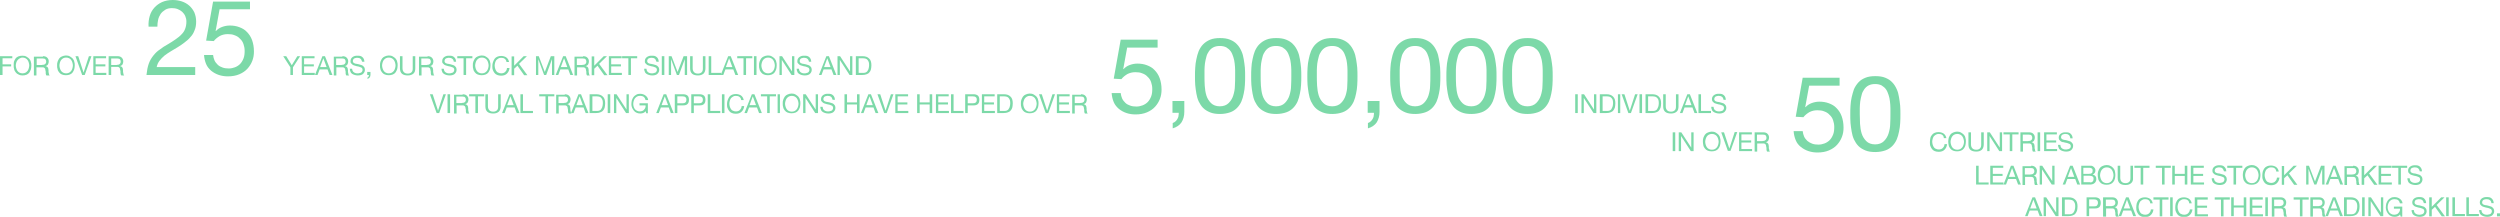 <?xml version="1.0" encoding="utf-8"?>
<!-- Generator: Adobe Illustrator 18.1.1, SVG Export Plug-In . SVG Version: 6.00 Build 0)  -->
<!DOCTYPE svg PUBLIC "-//W3C//DTD SVG 1.1//EN" "http://www.w3.org/Graphics/SVG/1.1/DTD/svg11.dtd">
<svg version="1.1" id="Layer_1" xmlns="http://www.w3.org/2000/svg" xmlns:xlink="http://www.w3.org/1999/xlink" x="0px" y="0px"
	 viewBox="0 0 1077 93.4" enable-background="new 0 0 1077 93.4" xml:space="preserve">
<g>
	<g>
		<path fill="#7CD9A8" d="M5.3,24.2v0.9H1.1v2.6h3.7v0.9H1.1v3.7H0v-8.1H5.3z"/>
		<path fill="#7CD9A8" d="M6,26.6c0.2-0.5,0.4-1,0.7-1.4c0.3-0.4,0.7-0.7,1.2-0.9C8.5,24.1,9,24,9.7,24s1.2,0.1,1.7,0.4
			s0.9,0.6,1.2,0.9c0.3,0.4,0.6,0.8,0.7,1.4c0.2,0.5,0.2,1,0.2,1.6s-0.1,1.1-0.2,1.6c-0.2,0.5-0.4,1-0.7,1.4
			c-0.3,0.4-0.7,0.7-1.2,0.9s-1.1,0.3-1.7,0.3S8.5,32.4,8,32.1c-0.5-0.2-0.9-0.5-1.2-0.9c-0.3-0.4-0.6-0.8-0.7-1.4
			c-0.2-0.5-0.2-1-0.2-1.6S5.9,27.1,6,26.6z M7,29.4c0.1,0.4,0.3,0.8,0.5,1.1c0.2,0.3,0.5,0.6,0.9,0.8c0.4,0.2,0.8,0.3,1.3,0.3
			s0.9-0.1,1.3-0.3c0.4-0.2,0.6-0.5,0.9-0.8c0.2-0.3,0.4-0.7,0.5-1.1c0.1-0.4,0.2-0.8,0.2-1.2s-0.1-0.8-0.2-1.2
			c-0.1-0.4-0.3-0.8-0.5-1.1c-0.2-0.3-0.5-0.6-0.9-0.8s-0.8-0.3-1.3-0.3S8.8,25,8.4,25.2c-0.4,0.2-0.6,0.5-0.9,0.8
			C7.3,26.3,7.1,26.6,7,27c-0.1,0.4-0.2,0.8-0.2,1.2S6.9,29.1,7,29.4z"/>
		<path fill="#7CD9A8" d="M18.5,24.2c0.8,0,1.4,0.2,1.8,0.6s0.7,0.9,0.7,1.6c0,0.5-0.1,0.9-0.3,1.3s-0.6,0.6-1.1,0.8v0
			c0.2,0,0.4,0.1,0.6,0.2s0.3,0.2,0.4,0.4c0.1,0.1,0.2,0.3,0.2,0.5c0,0.2,0.1,0.4,0.1,0.6c0,0.2,0,0.4,0,0.6c0,0.2,0,0.4,0.1,0.6
			c0,0.2,0.1,0.4,0.1,0.6c0.1,0.2,0.1,0.3,0.3,0.5H20c-0.1-0.1-0.1-0.2-0.2-0.3c0-0.1,0-0.3-0.1-0.5c0-0.2,0-0.4,0-0.6
			c0-0.2,0-0.4-0.1-0.6c0-0.2-0.1-0.4-0.1-0.6c0-0.2-0.1-0.3-0.2-0.5c-0.1-0.1-0.2-0.2-0.4-0.3c-0.2-0.1-0.4-0.1-0.6-0.1h-2.6v3.5
			h-1.1v-8.1H18.5z M18.7,27.9c0.2,0,0.4-0.1,0.6-0.2c0.2-0.1,0.3-0.3,0.4-0.4c0.1-0.2,0.2-0.4,0.2-0.7c0-0.4-0.1-0.7-0.3-1
			c-0.2-0.3-0.6-0.4-1.1-0.4h-2.7v2.8H18C18.2,27.9,18.5,27.9,18.7,27.9z"/>
		<path fill="#7CD9A8" d="M24.8,26.6c0.2-0.5,0.4-1,0.7-1.4c0.3-0.4,0.7-0.7,1.2-0.9c0.5-0.2,1.1-0.4,1.7-0.4s1.2,0.1,1.7,0.4
			s0.9,0.6,1.2,0.9c0.3,0.4,0.6,0.8,0.7,1.4c0.2,0.5,0.2,1,0.2,1.6s-0.1,1.1-0.2,1.6c-0.2,0.5-0.4,1-0.7,1.4
			c-0.3,0.4-0.7,0.7-1.2,0.9s-1.1,0.3-1.7,0.3s-1.2-0.1-1.7-0.3c-0.5-0.2-0.9-0.5-1.2-0.9c-0.3-0.4-0.6-0.8-0.7-1.4
			c-0.2-0.5-0.2-1-0.2-1.6S24.6,27.1,24.8,26.6z M25.8,29.4c0.1,0.4,0.3,0.8,0.5,1.1c0.2,0.3,0.5,0.6,0.9,0.8
			c0.4,0.2,0.8,0.3,1.3,0.3s0.9-0.1,1.3-0.3c0.4-0.2,0.6-0.5,0.9-0.8c0.2-0.3,0.4-0.7,0.5-1.1c0.1-0.4,0.2-0.8,0.2-1.2
			s-0.1-0.8-0.2-1.2c-0.1-0.4-0.3-0.8-0.5-1.1c-0.2-0.3-0.5-0.6-0.9-0.8s-0.8-0.3-1.3-0.3s-0.9,0.1-1.3,0.3
			c-0.4,0.2-0.6,0.5-0.9,0.8c-0.2,0.3-0.4,0.7-0.5,1.1c-0.1,0.4-0.2,0.8-0.2,1.2S25.7,29.1,25.8,29.4z"/>
		<path fill="#7CD9A8" d="M35.4,32.3l-2.9-8.1h1.2l2.3,7.1h0l2.3-7.1h1.1l-2.9,8.1H35.4z"/>
		<path fill="#7CD9A8" d="M45.7,24.2v0.9h-4.5v2.6h4.2v0.9h-4.2v2.8h4.6v0.9h-5.6v-8.1H45.7z"/>
		<path fill="#7CD9A8" d="M50.6,24.2c0.8,0,1.4,0.2,1.8,0.6s0.7,0.9,0.7,1.6c0,0.5-0.1,0.9-0.3,1.3s-0.6,0.6-1.1,0.8v0
			c0.2,0,0.4,0.1,0.6,0.2s0.3,0.2,0.4,0.4c0.1,0.1,0.2,0.3,0.2,0.5c0,0.2,0.1,0.4,0.1,0.6c0,0.2,0,0.4,0,0.6c0,0.2,0,0.4,0.1,0.6
			c0,0.2,0.1,0.4,0.1,0.6c0.1,0.2,0.1,0.3,0.3,0.5h-1.2C52,32.2,52,32.1,52,32c0-0.1,0-0.3-0.1-0.5c0-0.2,0-0.4,0-0.6
			c0-0.2,0-0.4-0.1-0.6c0-0.2-0.1-0.4-0.1-0.6c0-0.2-0.1-0.3-0.2-0.5c-0.1-0.1-0.2-0.2-0.4-0.3c-0.2-0.1-0.4-0.1-0.6-0.1h-2.6v3.5
			h-1.1v-8.1H50.6z M50.8,27.9c0.2,0,0.4-0.1,0.6-0.2c0.2-0.1,0.3-0.3,0.4-0.4c0.1-0.2,0.2-0.4,0.2-0.7c0-0.4-0.1-0.7-0.3-1
			c-0.2-0.3-0.6-0.4-1.1-0.4h-2.7v2.8h2.3C50.3,27.9,50.6,27.9,50.8,27.9z"/>
		<path fill="#7CD9A8" d="M64.5,6.9c0.4-1.4,1.1-2.6,2-3.6c0.9-1,2-1.8,3.3-2.4C71.2,0.3,72.7,0,74.4,0c1.4,0,2.7,0.2,3.9,0.6
			c1.2,0.4,2.3,1,3.2,1.8c0.9,0.8,1.6,1.7,2.2,2.9c0.5,1.2,0.8,2.5,0.8,4c0,1.4-0.2,2.7-0.7,3.8c-0.4,1.1-1,2.1-1.8,2.9
			c-0.7,0.9-1.6,1.6-2.5,2.3c-0.9,0.7-1.9,1.4-2.9,2c-1,0.6-2,1.2-3,1.8c-1,0.6-1.9,1.2-2.8,1.9c-0.8,0.7-1.5,1.4-2.1,2.2
			c-0.6,0.8-1,1.7-1.2,2.7h16.6v3.4H63.1c0.2-1.9,0.5-3.5,1-4.9c0.5-1.4,1.2-2.5,2-3.5c0.8-1,1.7-1.9,2.8-2.6c1-0.8,2.1-1.5,3.2-2.1
			c1.4-0.8,2.6-1.6,3.6-2.3c1-0.7,1.9-1.4,2.6-2.2c0.7-0.7,1.2-1.5,1.5-2.4c0.3-0.8,0.5-1.8,0.5-3c0-0.9-0.2-1.7-0.5-2.4
			c-0.3-0.7-0.8-1.3-1.3-1.8c-0.6-0.5-1.2-0.9-2-1.2c-0.8-0.3-1.6-0.4-2.4-0.4c-1.1,0-2.1,0.2-2.9,0.7c-0.8,0.5-1.5,1.1-2,1.8
			c-0.5,0.8-0.9,1.6-1.1,2.6c-0.2,1-0.3,1.9-0.3,2.9H64C63.9,9.8,64.1,8.3,64.5,6.9z"/>
		<path fill="#7CD9A8" d="M94.6,4l-1.7,9.3l0.1,0.1c0.7-0.8,1.6-1.4,2.7-1.8c1.1-0.4,2.2-0.6,3.3-0.6c1.4,0,2.8,0.2,4.1,0.7
			c1.3,0.5,2.4,1.1,3.3,2.1c0.9,0.9,1.7,2.1,2.2,3.5c0.5,1.4,0.8,3,0.8,4.9c0,1.4-0.2,2.7-0.7,4c-0.5,1.3-1.2,2.4-2.1,3.4
			c-0.9,1-2.1,1.8-3.5,2.4c-1.4,0.6-3.1,0.9-4.9,0.9c-1.4,0-2.7-0.2-3.9-0.6c-1.2-0.4-2.3-1-3.3-1.8c-0.9-0.8-1.7-1.7-2.2-2.9
			c-0.5-1.2-0.8-2.5-0.9-3.9h3.9c0.1,0.8,0.3,1.6,0.6,2.3c0.3,0.7,0.8,1.3,1.4,1.9s1.3,0.9,2.1,1.2c0.8,0.3,1.7,0.4,2.7,0.4
			c0.9,0,1.8-0.2,2.6-0.5c0.8-0.3,1.6-0.8,2.2-1.4c0.6-0.6,1.1-1.4,1.5-2.4c0.4-1,0.5-2.1,0.5-3.3c0-1.1-0.2-2-0.5-2.9
			c-0.3-0.9-0.8-1.7-1.5-2.3c-0.6-0.7-1.4-1.2-2.3-1.5c-0.9-0.4-1.9-0.5-3-0.5c-1.3,0-2.4,0.3-3.4,0.8c-1,0.6-1.9,1.3-2.6,2.2
			l-3.3-0.2l3-16.8h15.9V4H94.6z"/>
		<path fill="#7CD9A8" d="M126.2,32.3h-1.1V29l-3.1-4.8h1.3l2.4,3.9l2.4-3.9h1.2l-3.1,4.8V32.3z"/>
		<path fill="#7CD9A8" d="M135.5,24.2v0.9H131v2.6h4.2v0.9H131v2.8h4.6v0.9h-5.6v-8.1H135.5z"/>
		<path fill="#7CD9A8" d="M140,24.2l3.2,8.1H142l-0.9-2.4h-3.4l-0.9,2.4h-1.1l3.2-8.1H140z M140.7,28.9l-1.4-3.8h0l-1.4,3.8H140.7z"
			/>
		<path fill="#7CD9A8" d="M147.5,24.2c0.8,0,1.4,0.2,1.8,0.6s0.7,0.9,0.7,1.6c0,0.5-0.1,0.9-0.3,1.3s-0.6,0.6-1.1,0.8v0
			c0.2,0,0.4,0.1,0.6,0.2s0.3,0.2,0.4,0.4c0.1,0.1,0.2,0.3,0.2,0.5c0,0.2,0.1,0.4,0.1,0.6c0,0.2,0,0.4,0,0.6c0,0.2,0,0.4,0.1,0.6
			c0,0.2,0.1,0.4,0.1,0.6c0.1,0.2,0.1,0.3,0.3,0.5h-1.2c-0.1-0.1-0.1-0.2-0.2-0.3c0-0.1,0-0.3-0.1-0.5c0-0.2,0-0.4,0-0.6
			c0-0.2,0-0.4-0.1-0.6c0-0.2-0.1-0.4-0.1-0.6c0-0.2-0.1-0.3-0.2-0.5c-0.1-0.1-0.2-0.2-0.4-0.3c-0.2-0.1-0.4-0.1-0.6-0.1h-2.6v3.5
			h-1.1v-8.1H147.5z M147.7,27.9c0.2,0,0.4-0.1,0.6-0.2c0.2-0.1,0.3-0.3,0.4-0.4c0.1-0.2,0.2-0.4,0.2-0.7c0-0.4-0.1-0.7-0.3-1
			c-0.2-0.3-0.6-0.4-1.1-0.4h-2.7v2.8h2.3C147.3,27.9,147.5,27.9,147.7,27.9z"/>
		<path fill="#7CD9A8" d="M155.3,25.3c-0.4-0.3-0.8-0.4-1.4-0.4c-0.2,0-0.5,0-0.7,0.1c-0.2,0-0.4,0.1-0.6,0.2s-0.3,0.2-0.4,0.4
			c-0.1,0.2-0.2,0.4-0.2,0.7c0,0.2,0.1,0.5,0.2,0.6c0.1,0.2,0.3,0.3,0.6,0.4c0.2,0.1,0.5,0.2,0.8,0.2c0.3,0.1,0.6,0.1,1,0.2
			c0.3,0.1,0.6,0.2,1,0.3c0.3,0.1,0.6,0.2,0.8,0.4c0.2,0.2,0.4,0.4,0.6,0.7c0.1,0.3,0.2,0.6,0.2,1c0,0.4-0.1,0.8-0.3,1.1
			c-0.2,0.3-0.4,0.6-0.7,0.8c-0.3,0.2-0.6,0.3-1,0.4c-0.4,0.1-0.8,0.1-1.1,0.1c-0.5,0-0.9-0.1-1.3-0.2c-0.4-0.1-0.8-0.3-1.1-0.5
			s-0.6-0.5-0.7-0.9c-0.2-0.4-0.3-0.8-0.3-1.3h1c0,0.3,0.1,0.6,0.2,0.9s0.3,0.4,0.5,0.6c0.2,0.2,0.5,0.3,0.8,0.4
			c0.3,0.1,0.6,0.1,0.9,0.1c0.2,0,0.5,0,0.7-0.1s0.5-0.1,0.7-0.2c0.2-0.1,0.4-0.3,0.5-0.5c0.1-0.2,0.2-0.4,0.2-0.7
			c0-0.3-0.1-0.5-0.2-0.7s-0.3-0.3-0.6-0.4c-0.2-0.1-0.5-0.2-0.8-0.3c-0.3-0.1-0.6-0.1-1-0.2c-0.3-0.1-0.6-0.2-1-0.3
			c-0.3-0.1-0.6-0.2-0.8-0.4c-0.2-0.2-0.4-0.4-0.6-0.6s-0.2-0.6-0.2-0.9c0-0.4,0.1-0.8,0.3-1.1c0.2-0.3,0.4-0.5,0.7-0.7
			c0.3-0.2,0.6-0.3,0.9-0.4c0.4-0.1,0.7-0.1,1.1-0.1c0.4,0,0.8,0,1.2,0.1s0.7,0.3,0.9,0.5c0.3,0.2,0.5,0.5,0.6,0.8
			c0.2,0.3,0.2,0.7,0.3,1.2h-1C155.8,26,155.6,25.5,155.3,25.3z"/>
		<path fill="#7CD9A8" d="M159.6,31v1.2c0,0.4-0.1,0.8-0.3,1.1c-0.2,0.3-0.5,0.5-1,0.7v-0.6c0.1,0,0.2-0.1,0.3-0.2
			c0.1-0.1,0.2-0.2,0.2-0.3c0.1-0.1,0.1-0.2,0.1-0.3s0-0.2,0-0.3h-0.7V31H159.6z"/>
		<path fill="#7CD9A8" d="M163.9,26.6c0.2-0.5,0.4-1,0.7-1.4c0.3-0.4,0.7-0.7,1.2-0.9c0.5-0.2,1.1-0.4,1.7-0.4s1.2,0.1,1.7,0.4
			s0.9,0.6,1.2,0.9c0.3,0.4,0.6,0.8,0.7,1.4c0.2,0.5,0.2,1,0.2,1.6s-0.1,1.1-0.2,1.6c-0.2,0.5-0.4,1-0.7,1.4
			c-0.3,0.4-0.7,0.7-1.2,0.9s-1.1,0.3-1.7,0.3s-1.2-0.1-1.7-0.3c-0.5-0.2-0.9-0.5-1.2-0.9c-0.3-0.4-0.6-0.8-0.7-1.4
			c-0.2-0.5-0.2-1-0.2-1.6S163.7,27.1,163.9,26.6z M164.8,29.4c0.1,0.4,0.3,0.8,0.5,1.1c0.2,0.3,0.5,0.6,0.9,0.8
			c0.4,0.2,0.8,0.3,1.3,0.3s0.9-0.1,1.3-0.3c0.4-0.2,0.6-0.5,0.9-0.8c0.2-0.3,0.4-0.7,0.5-1.1c0.1-0.4,0.2-0.8,0.2-1.2
			s-0.1-0.8-0.2-1.2c-0.1-0.4-0.3-0.8-0.5-1.1c-0.2-0.3-0.5-0.6-0.9-0.8s-0.8-0.3-1.3-0.3s-0.9,0.1-1.3,0.3
			c-0.4,0.2-0.6,0.5-0.9,0.8c-0.2,0.3-0.4,0.7-0.5,1.1c-0.1,0.4-0.2,0.8-0.2,1.2S164.7,29.1,164.8,29.4z"/>
		<path fill="#7CD9A8" d="M178.1,31.7c-0.6,0.5-1.3,0.8-2.4,0.8c-1,0-1.9-0.2-2.5-0.7c-0.6-0.5-0.9-1.3-0.9-2.4v-5.2h1.1v5.2
			c0,0.7,0.2,1.3,0.6,1.7c0.4,0.4,0.9,0.6,1.7,0.6c0.7,0,1.2-0.2,1.6-0.6c0.4-0.4,0.5-0.9,0.5-1.7v-5.2h1.1v5.2
			C178.9,30.4,178.7,31.2,178.1,31.7z"/>
		<path fill="#7CD9A8" d="M184.2,24.2c0.8,0,1.4,0.2,1.8,0.6s0.7,0.9,0.7,1.6c0,0.5-0.1,0.9-0.3,1.3s-0.6,0.6-1.1,0.8v0
			c0.2,0,0.4,0.1,0.6,0.2s0.3,0.2,0.4,0.4c0.1,0.1,0.2,0.3,0.2,0.5c0,0.2,0.1,0.4,0.1,0.6c0,0.2,0,0.4,0,0.6c0,0.2,0,0.4,0.1,0.6
			c0,0.2,0.1,0.4,0.1,0.6c0.1,0.2,0.1,0.3,0.3,0.5h-1.2c-0.1-0.1-0.1-0.2-0.2-0.3c0-0.1,0-0.3-0.1-0.5c0-0.2,0-0.4,0-0.6
			c0-0.2,0-0.4-0.1-0.6c0-0.2-0.1-0.4-0.1-0.6c0-0.2-0.1-0.3-0.2-0.5c-0.1-0.1-0.2-0.2-0.4-0.3c-0.2-0.1-0.4-0.1-0.6-0.1h-2.6v3.5
			h-1.1v-8.1H184.2z M184.4,27.9c0.2,0,0.4-0.1,0.6-0.2c0.2-0.1,0.3-0.3,0.4-0.4c0.1-0.2,0.2-0.4,0.2-0.7c0-0.4-0.1-0.7-0.3-1
			c-0.2-0.3-0.6-0.4-1.1-0.4h-2.7v2.8h2.3C184,27.9,184.2,27.9,184.4,27.9z"/>
		<path fill="#7CD9A8" d="M194.8,25.3c-0.4-0.3-0.8-0.4-1.4-0.4c-0.2,0-0.5,0-0.7,0.1c-0.2,0-0.4,0.1-0.6,0.2s-0.3,0.2-0.4,0.4
			c-0.1,0.2-0.2,0.4-0.2,0.7c0,0.2,0.1,0.5,0.2,0.6c0.1,0.2,0.3,0.3,0.6,0.4c0.2,0.1,0.5,0.2,0.8,0.2c0.3,0.1,0.6,0.1,1,0.2
			c0.3,0.1,0.6,0.2,1,0.3c0.3,0.1,0.6,0.2,0.8,0.4c0.2,0.2,0.4,0.4,0.6,0.7c0.1,0.3,0.2,0.6,0.2,1c0,0.4-0.1,0.8-0.3,1.1
			c-0.2,0.3-0.4,0.6-0.7,0.8c-0.3,0.2-0.6,0.3-1,0.4c-0.4,0.1-0.8,0.1-1.1,0.1c-0.5,0-0.9-0.1-1.3-0.2c-0.4-0.1-0.8-0.3-1.1-0.5
			s-0.6-0.5-0.7-0.9c-0.2-0.4-0.3-0.8-0.3-1.3h1c0,0.3,0.1,0.6,0.2,0.9s0.3,0.4,0.5,0.6c0.2,0.2,0.5,0.3,0.8,0.4
			c0.3,0.1,0.6,0.1,0.9,0.1c0.2,0,0.5,0,0.7-0.1s0.5-0.1,0.7-0.2c0.2-0.1,0.4-0.3,0.5-0.5c0.1-0.2,0.2-0.4,0.2-0.7
			c0-0.3-0.1-0.5-0.2-0.7s-0.3-0.3-0.6-0.4c-0.2-0.1-0.5-0.2-0.8-0.3c-0.3-0.1-0.6-0.1-1-0.2c-0.3-0.1-0.6-0.2-1-0.3
			c-0.3-0.1-0.6-0.2-0.8-0.4c-0.2-0.2-0.4-0.4-0.6-0.6s-0.2-0.6-0.2-0.9c0-0.4,0.1-0.8,0.3-1.1c0.2-0.3,0.4-0.5,0.7-0.7
			c0.3-0.2,0.6-0.3,0.9-0.4c0.4-0.1,0.7-0.1,1.1-0.1c0.4,0,0.8,0,1.2,0.1s0.7,0.3,0.9,0.5c0.3,0.2,0.5,0.5,0.6,0.8
			c0.2,0.3,0.2,0.7,0.3,1.2h-1C195.4,26,195.2,25.5,194.8,25.3z"/>
		<path fill="#7CD9A8" d="M197,25.1v-0.9h6.5v0.9h-2.7v7.2h-1.1v-7.2H197z"/>
		<path fill="#7CD9A8" d="M203.9,26.6c0.2-0.5,0.4-1,0.7-1.4c0.3-0.4,0.7-0.7,1.2-0.9c0.5-0.2,1.1-0.4,1.7-0.4s1.2,0.1,1.7,0.4
			s0.9,0.6,1.2,0.9c0.3,0.4,0.6,0.8,0.7,1.4c0.2,0.5,0.2,1,0.2,1.6s-0.1,1.1-0.2,1.6c-0.2,0.5-0.4,1-0.7,1.4
			c-0.3,0.4-0.7,0.7-1.2,0.9s-1.1,0.3-1.7,0.3s-1.2-0.1-1.7-0.3c-0.5-0.2-0.9-0.5-1.2-0.9c-0.3-0.4-0.6-0.8-0.7-1.4
			c-0.2-0.5-0.2-1-0.2-1.6S203.7,27.1,203.9,26.6z M204.9,29.4c0.1,0.4,0.3,0.8,0.5,1.1c0.2,0.3,0.5,0.6,0.9,0.8
			c0.4,0.2,0.8,0.3,1.3,0.3s0.9-0.1,1.3-0.3c0.4-0.2,0.6-0.5,0.9-0.8c0.2-0.3,0.4-0.7,0.5-1.1c0.1-0.4,0.2-0.8,0.2-1.2
			s-0.1-0.8-0.2-1.2c-0.1-0.4-0.3-0.8-0.5-1.1c-0.2-0.3-0.5-0.6-0.9-0.8s-0.8-0.3-1.3-0.3s-0.9,0.1-1.3,0.3
			c-0.4,0.2-0.6,0.5-0.9,0.8c-0.2,0.3-0.4,0.7-0.5,1.1c-0.1,0.4-0.2,0.8-0.2,1.2S204.8,29.1,204.9,29.4z"/>
		<path fill="#7CD9A8" d="M217.4,25.3c-0.4-0.3-0.9-0.4-1.5-0.4c-0.5,0-0.9,0.1-1.2,0.3c-0.3,0.2-0.6,0.4-0.9,0.7
			c-0.2,0.3-0.4,0.7-0.5,1.1c-0.1,0.4-0.2,0.8-0.2,1.2c0,0.5,0.1,0.9,0.2,1.3c0.1,0.4,0.3,0.8,0.5,1.1c0.2,0.3,0.5,0.6,0.9,0.7
			c0.3,0.2,0.8,0.3,1.3,0.3c0.4,0,0.7-0.1,1-0.2c0.3-0.1,0.5-0.3,0.7-0.5s0.4-0.5,0.5-0.7c0.1-0.3,0.2-0.6,0.2-0.9h1.1
			c-0.1,1-0.5,1.8-1.1,2.4c-0.6,0.6-1.4,0.9-2.5,0.9c-0.6,0-1.2-0.1-1.7-0.3c-0.5-0.2-0.9-0.5-1.2-0.9c-0.3-0.4-0.5-0.8-0.7-1.3
			s-0.2-1.1-0.2-1.7c0-0.6,0.1-1.1,0.3-1.7c0.2-0.5,0.4-1,0.7-1.4c0.3-0.4,0.7-0.7,1.2-0.9c0.5-0.2,1-0.3,1.7-0.3
			c0.4,0,0.8,0.1,1.2,0.2c0.4,0.1,0.7,0.3,1,0.5c0.3,0.2,0.5,0.5,0.7,0.8c0.2,0.3,0.3,0.7,0.4,1.1h-1.1
			C218.1,26,217.8,25.6,217.4,25.3z"/>
		<path fill="#7CD9A8" d="M221.5,24.2v4.1l4.1-4.1h1.4l-3.4,3.3l3.6,4.9h-1.4l-2.9-4.1l-1.4,1.3v2.8h-1.1v-8.1H221.5z"/>
		<path fill="#7CD9A8" d="M232.1,24.2l2.6,6.8l2.6-6.8h1.5v8.1h-1v-6.8h0l-2.5,6.8h-0.9l-2.5-6.8h0v6.8h-1v-8.1H232.1z"/>
		<path fill="#7CD9A8" d="M243.7,24.2l3.2,8.1h-1.2l-0.9-2.4h-3.4l-0.9,2.4h-1.1l3.2-8.1H243.7z M244.4,28.9l-1.4-3.8h0l-1.4,3.8
			H244.4z"/>
		<path fill="#7CD9A8" d="M251.2,24.2c0.8,0,1.4,0.2,1.8,0.6s0.7,0.9,0.7,1.6c0,0.5-0.1,0.9-0.3,1.3s-0.6,0.6-1.1,0.8v0
			c0.2,0,0.4,0.1,0.6,0.2s0.3,0.2,0.4,0.4c0.1,0.1,0.2,0.3,0.2,0.5c0,0.2,0.1,0.4,0.1,0.6c0,0.2,0,0.4,0,0.6c0,0.2,0,0.4,0.1,0.6
			c0,0.2,0.1,0.4,0.1,0.6c0.1,0.2,0.1,0.3,0.3,0.5h-1.2c-0.1-0.1-0.1-0.2-0.2-0.3c0-0.1,0-0.3-0.1-0.5c0-0.2,0-0.4,0-0.6
			c0-0.2,0-0.4-0.1-0.6c0-0.2-0.1-0.4-0.1-0.6c0-0.2-0.1-0.3-0.2-0.5c-0.1-0.1-0.2-0.2-0.4-0.3c-0.2-0.1-0.4-0.1-0.6-0.1h-2.6v3.5
			h-1.1v-8.1H251.2z M251.4,27.9c0.2,0,0.4-0.1,0.6-0.2c0.2-0.1,0.3-0.3,0.4-0.4c0.1-0.2,0.2-0.4,0.2-0.7c0-0.4-0.1-0.7-0.3-1
			c-0.2-0.3-0.6-0.4-1.1-0.4h-2.7v2.8h2.3C250.9,27.9,251.2,27.9,251.4,27.9z"/>
		<path fill="#7CD9A8" d="M256,24.2v4.1l4.1-4.1h1.4l-3.4,3.3l3.6,4.9h-1.4l-2.9-4.1l-1.4,1.3v2.8h-1.1v-8.1H256z"/>
		<path fill="#7CD9A8" d="M267.8,24.2v0.9h-4.5v2.6h4.2v0.9h-4.2v2.8h4.6v0.9h-5.6v-8.1H267.8z"/>
		<path fill="#7CD9A8" d="M268,25.1v-0.9h6.5v0.9h-2.7v7.2h-1.1v-7.2H268z"/>
		<path fill="#7CD9A8" d="M282.1,25.3c-0.4-0.3-0.8-0.4-1.4-0.4c-0.2,0-0.5,0-0.7,0.1c-0.2,0-0.4,0.1-0.6,0.2s-0.3,0.2-0.4,0.4
			c-0.1,0.2-0.2,0.4-0.2,0.7c0,0.2,0.1,0.5,0.2,0.6c0.1,0.2,0.3,0.3,0.6,0.4c0.2,0.1,0.5,0.2,0.8,0.2c0.3,0.1,0.6,0.1,1,0.2
			c0.3,0.1,0.6,0.2,1,0.3c0.3,0.1,0.6,0.2,0.8,0.4c0.2,0.2,0.4,0.4,0.6,0.7c0.1,0.3,0.2,0.6,0.2,1c0,0.4-0.1,0.8-0.3,1.1
			c-0.2,0.3-0.4,0.6-0.7,0.8c-0.3,0.2-0.6,0.3-1,0.4c-0.4,0.1-0.8,0.1-1.1,0.1c-0.5,0-0.9-0.1-1.3-0.2c-0.4-0.1-0.8-0.3-1.1-0.5
			s-0.6-0.5-0.7-0.9c-0.2-0.4-0.3-0.8-0.3-1.3h1c0,0.3,0.1,0.6,0.2,0.9s0.3,0.4,0.5,0.6c0.2,0.2,0.5,0.3,0.8,0.4
			c0.3,0.1,0.6,0.1,0.9,0.1c0.2,0,0.5,0,0.7-0.1s0.5-0.1,0.7-0.2c0.2-0.1,0.4-0.3,0.5-0.5c0.1-0.2,0.2-0.4,0.2-0.7
			c0-0.3-0.1-0.5-0.2-0.7s-0.3-0.3-0.6-0.4c-0.2-0.1-0.5-0.2-0.8-0.3c-0.3-0.1-0.6-0.1-1-0.2c-0.3-0.1-0.6-0.2-1-0.3
			c-0.3-0.1-0.6-0.2-0.8-0.4c-0.2-0.2-0.4-0.4-0.6-0.6s-0.2-0.6-0.2-0.9c0-0.4,0.1-0.8,0.3-1.1c0.2-0.3,0.4-0.5,0.7-0.7
			c0.3-0.2,0.6-0.3,0.9-0.4c0.4-0.1,0.7-0.1,1.1-0.1c0.4,0,0.8,0,1.2,0.1s0.7,0.3,0.9,0.5c0.3,0.2,0.5,0.5,0.6,0.8
			c0.2,0.3,0.2,0.7,0.3,1.2h-1C282.6,26,282.4,25.5,282.1,25.3z"/>
		<path fill="#7CD9A8" d="M286.2,24.2v8.1h-1.1v-8.1H286.2z"/>
		<path fill="#7CD9A8" d="M289.3,24.2l2.6,6.8l2.6-6.8h1.5v8.1h-1v-6.8h0l-2.5,6.8h-0.9l-2.5-6.8h0v6.8h-1v-8.1H289.3z"/>
		<path fill="#7CD9A8" d="M303.1,31.7c-0.6,0.5-1.3,0.8-2.4,0.8c-1,0-1.9-0.2-2.5-0.7c-0.6-0.5-0.9-1.3-0.9-2.4v-5.2h1.1v5.2
			c0,0.7,0.2,1.3,0.6,1.7c0.4,0.4,0.9,0.6,1.7,0.6c0.7,0,1.2-0.2,1.6-0.6c0.4-0.4,0.5-0.9,0.5-1.7v-5.2h1.1v5.2
			C303.9,30.4,303.6,31.2,303.1,31.7z"/>
		<path fill="#7CD9A8" d="M306.4,24.2v7.2h4.3v0.9h-5.4v-8.1H306.4z"/>
		<path fill="#7CD9A8" d="M314.8,24.2l3.2,8.1h-1.2l-0.9-2.4h-3.4l-0.9,2.4h-1.1l3.2-8.1H314.8z M315.5,28.9l-1.4-3.8h0l-1.4,3.8
			H315.5z"/>
		<path fill="#7CD9A8" d="M317.6,25.1v-0.9h6.5v0.9h-2.7v7.2h-1.1v-7.2H317.6z"/>
		<path fill="#7CD9A8" d="M325.9,24.2v8.1h-1.1v-8.1H325.9z"/>
		<path fill="#7CD9A8" d="M327.2,26.6c0.2-0.5,0.4-1,0.7-1.4c0.3-0.4,0.7-0.7,1.2-0.9c0.5-0.2,1.1-0.4,1.7-0.4s1.2,0.1,1.7,0.4
			s0.9,0.6,1.2,0.9c0.3,0.4,0.6,0.8,0.7,1.4c0.2,0.5,0.2,1,0.2,1.6s-0.1,1.1-0.2,1.6c-0.2,0.5-0.4,1-0.7,1.4
			c-0.3,0.4-0.7,0.7-1.2,0.9s-1.1,0.3-1.7,0.3s-1.2-0.1-1.7-0.3c-0.5-0.2-0.9-0.5-1.2-0.9c-0.3-0.4-0.6-0.8-0.7-1.4
			c-0.2-0.5-0.2-1-0.2-1.6S327,27.1,327.2,26.6z M328.2,29.4c0.1,0.4,0.3,0.8,0.5,1.1c0.2,0.3,0.5,0.6,0.9,0.8
			c0.4,0.2,0.8,0.3,1.3,0.3s0.9-0.1,1.3-0.3c0.4-0.2,0.6-0.5,0.9-0.8c0.2-0.3,0.4-0.7,0.5-1.1c0.1-0.4,0.2-0.8,0.2-1.2
			s-0.1-0.8-0.2-1.2c-0.1-0.4-0.3-0.8-0.5-1.1c-0.2-0.3-0.5-0.6-0.9-0.8s-0.8-0.3-1.3-0.3s-0.9,0.1-1.3,0.3
			c-0.4,0.2-0.6,0.5-0.9,0.8c-0.2,0.3-0.4,0.7-0.5,1.1c-0.1,0.4-0.2,0.8-0.2,1.2S328.1,29.1,328.2,29.4z"/>
		<path fill="#7CD9A8" d="M336.9,24.2l4.3,6.6h0v-6.6h1v8.1h-1.2l-4.2-6.5h0v6.5h-1v-8.1H336.9z"/>
		<path fill="#7CD9A8" d="M347.8,25.3c-0.4-0.3-0.8-0.4-1.4-0.4c-0.2,0-0.5,0-0.7,0.1c-0.2,0-0.4,0.1-0.6,0.2s-0.3,0.2-0.4,0.4
			c-0.1,0.2-0.2,0.4-0.2,0.7c0,0.2,0.1,0.5,0.2,0.6c0.1,0.2,0.3,0.3,0.6,0.4c0.2,0.1,0.5,0.2,0.8,0.2c0.3,0.1,0.6,0.1,1,0.2
			c0.3,0.1,0.6,0.2,1,0.3c0.3,0.1,0.6,0.2,0.8,0.4c0.2,0.2,0.4,0.4,0.6,0.7c0.1,0.3,0.2,0.6,0.2,1c0,0.4-0.1,0.8-0.3,1.1
			c-0.2,0.3-0.4,0.6-0.7,0.8c-0.3,0.2-0.6,0.3-1,0.4c-0.4,0.1-0.8,0.1-1.1,0.1c-0.5,0-0.9-0.1-1.3-0.2c-0.4-0.1-0.8-0.3-1.1-0.5
			s-0.6-0.5-0.7-0.9c-0.2-0.4-0.3-0.8-0.3-1.3h1c0,0.3,0.1,0.6,0.2,0.9s0.3,0.4,0.5,0.6c0.2,0.2,0.5,0.3,0.8,0.4
			c0.3,0.1,0.6,0.1,0.9,0.1c0.2,0,0.5,0,0.7-0.1s0.5-0.1,0.7-0.2c0.2-0.1,0.4-0.3,0.5-0.5c0.1-0.2,0.2-0.4,0.2-0.7
			c0-0.3-0.1-0.5-0.2-0.7s-0.3-0.3-0.6-0.4c-0.2-0.1-0.5-0.2-0.8-0.3c-0.3-0.1-0.6-0.1-1-0.2c-0.3-0.1-0.6-0.2-1-0.3
			c-0.3-0.1-0.6-0.2-0.8-0.4c-0.2-0.2-0.4-0.4-0.6-0.6s-0.2-0.6-0.2-0.9c0-0.4,0.1-0.8,0.3-1.1c0.2-0.3,0.4-0.5,0.7-0.7
			c0.3-0.2,0.6-0.3,0.9-0.4c0.4-0.1,0.7-0.1,1.1-0.1c0.4,0,0.8,0,1.2,0.1s0.7,0.3,0.9,0.5c0.3,0.2,0.5,0.5,0.6,0.8
			c0.2,0.3,0.2,0.7,0.3,1.2h-1C348.4,26,348.1,25.5,347.8,25.3z"/>
		<path fill="#7CD9A8" d="M357.1,24.2l3.2,8.1h-1.2l-0.9-2.4h-3.4l-0.9,2.4h-1.1l3.2-8.1H357.1z M357.8,28.9l-1.4-3.8h0l-1.4,3.8
			H357.8z"/>
		<path fill="#7CD9A8" d="M361.9,24.2l4.3,6.6h0v-6.6h1v8.1h-1.2l-4.2-6.5h0v6.5h-1v-8.1H361.9z"/>
		<path fill="#7CD9A8" d="M371.5,24.2c1.3,0,2.2,0.3,2.9,1c0.7,0.6,1,1.6,1,2.9c0,0.7-0.1,1.3-0.2,1.8s-0.4,1-0.7,1.3
			c-0.3,0.4-0.7,0.6-1.2,0.8c-0.5,0.2-1.1,0.3-1.8,0.3h-2.8v-8.1H371.5z M371.6,31.4c0.1,0,0.3,0,0.5,0c0.2,0,0.4-0.1,0.6-0.1
			s0.4-0.2,0.6-0.3s0.4-0.3,0.5-0.6c0.2-0.2,0.3-0.5,0.4-0.9c0.1-0.4,0.2-0.8,0.2-1.3c0-0.5,0-0.9-0.1-1.3c-0.1-0.4-0.3-0.7-0.5-1
			s-0.5-0.5-0.8-0.6s-0.8-0.2-1.3-0.2h-1.8v6.3H371.6z"/>
	</g>
	<g>
		<path fill="#7CD9A8" d="M188.1,48.7l-2.9-8.1h1.2l2.3,7.1h0l2.3-7.1h1.1l-2.9,8.1H188.1z"/>
		<path fill="#7CD9A8" d="M193.9,40.6v8.1h-1.1v-8.1H193.9z"/>
		<path fill="#7CD9A8" d="M199.3,40.6c0.8,0,1.4,0.2,1.8,0.6s0.7,0.9,0.7,1.6c0,0.5-0.1,0.9-0.3,1.3s-0.6,0.6-1.1,0.8v0
			c0.2,0,0.4,0.1,0.6,0.2s0.3,0.2,0.4,0.4c0.1,0.1,0.2,0.3,0.2,0.5c0,0.2,0.1,0.4,0.1,0.6c0,0.2,0,0.4,0,0.6c0,0.2,0,0.4,0.1,0.6
			c0,0.2,0.1,0.4,0.1,0.6c0.1,0.2,0.1,0.3,0.3,0.5h-1.2c-0.1-0.1-0.1-0.2-0.2-0.3c0-0.1,0-0.3-0.1-0.5c0-0.2,0-0.4,0-0.6
			c0-0.2,0-0.4-0.1-0.6c0-0.2-0.1-0.4-0.1-0.6c0-0.2-0.1-0.3-0.2-0.5c-0.1-0.1-0.2-0.2-0.4-0.3c-0.2-0.1-0.4-0.1-0.6-0.1h-2.6v3.5
			h-1.1v-8.1H199.3z M199.5,44.3c0.2,0,0.4-0.1,0.6-0.2c0.2-0.1,0.3-0.3,0.4-0.4c0.1-0.2,0.2-0.4,0.2-0.7c0-0.4-0.1-0.7-0.3-1
			c-0.2-0.3-0.6-0.4-1.1-0.4h-2.7v2.8h2.3C199,44.3,199.3,44.3,199.5,44.3z"/>
		<path fill="#7CD9A8" d="M202.1,41.5v-0.9h6.5v0.9h-2.7v7.2h-1.1v-7.2H202.1z"/>
		<path fill="#7CD9A8" d="M214.9,48.1c-0.6,0.5-1.3,0.8-2.4,0.8c-1,0-1.9-0.2-2.5-0.7c-0.6-0.5-0.9-1.3-0.9-2.4v-5.2h1.1v5.2
			c0,0.7,0.2,1.3,0.6,1.7c0.4,0.4,0.9,0.6,1.7,0.6c0.7,0,1.2-0.2,1.6-0.6c0.4-0.4,0.5-0.9,0.5-1.7v-5.2h1.1v5.2
			C215.7,46.8,215.4,47.6,214.9,48.1z"/>
		<path fill="#7CD9A8" d="M220.6,40.6l3.2,8.1h-1.2l-0.9-2.4h-3.4l-0.9,2.4h-1.1l3.2-8.1H220.6z M221.3,45.3l-1.4-3.8h0l-1.4,3.8
			H221.3z"/>
		<path fill="#7CD9A8" d="M225.3,40.6v7.2h4.3v0.9h-5.4v-8.1H225.3z"/>
		<path fill="#7CD9A8" d="M232.3,41.5v-0.9h6.5v0.9h-2.7v7.2H235v-7.2H232.3z"/>
		<path fill="#7CD9A8" d="M243.3,40.6c0.8,0,1.4,0.2,1.8,0.6s0.7,0.9,0.7,1.6c0,0.5-0.1,0.9-0.3,1.3s-0.6,0.6-1.1,0.8v0
			c0.2,0,0.4,0.1,0.6,0.2s0.3,0.2,0.4,0.4c0.1,0.1,0.2,0.3,0.2,0.5c0,0.2,0.1,0.4,0.1,0.6c0,0.2,0,0.4,0,0.6c0,0.2,0,0.4,0.1,0.6
			c0,0.2,0.1,0.4,0.1,0.6c0.1,0.2,0.1,0.3,0.3,0.5h-1.2c-0.1-0.1-0.1-0.2-0.2-0.3c0-0.1,0-0.3-0.1-0.5c0-0.2,0-0.4,0-0.6
			c0-0.2,0-0.4-0.1-0.6c0-0.2-0.1-0.4-0.1-0.6c0-0.2-0.1-0.3-0.2-0.5c-0.1-0.1-0.2-0.2-0.4-0.3c-0.2-0.1-0.4-0.1-0.6-0.1h-2.6v3.5
			h-1.1v-8.1H243.3z M243.5,44.3c0.2,0,0.4-0.1,0.6-0.2c0.2-0.1,0.3-0.3,0.4-0.4c0.1-0.2,0.2-0.4,0.2-0.7c0-0.4-0.1-0.7-0.3-1
			c-0.2-0.3-0.6-0.4-1.1-0.4h-2.7v2.8h2.3C243,44.3,243.3,44.3,243.5,44.3z"/>
		<path fill="#7CD9A8" d="M250.3,40.6l3.2,8.1h-1.2l-0.9-2.4H248l-0.9,2.4H246l3.2-8.1H250.3z M251.1,45.3l-1.4-3.8h0l-1.4,3.8
			H251.1z"/>
		<path fill="#7CD9A8" d="M256.8,40.6c1.3,0,2.2,0.3,2.9,1c0.7,0.6,1,1.6,1,2.9c0,0.7-0.1,1.3-0.2,1.8s-0.4,1-0.7,1.3
			c-0.3,0.4-0.7,0.6-1.2,0.8c-0.5,0.2-1.1,0.3-1.8,0.3H254v-8.1H256.8z M256.9,47.8c0.1,0,0.3,0,0.5,0c0.2,0,0.4-0.1,0.6-0.1
			s0.4-0.2,0.6-0.3s0.4-0.3,0.5-0.6c0.2-0.2,0.3-0.5,0.4-0.9c0.1-0.4,0.2-0.8,0.2-1.3c0-0.5,0-0.9-0.1-1.3c-0.1-0.4-0.3-0.7-0.5-1
			s-0.5-0.5-0.8-0.6s-0.8-0.2-1.3-0.2h-1.8v6.3H256.9z"/>
		<path fill="#7CD9A8" d="M262.9,40.6v8.1h-1.1v-8.1H262.9z"/>
		<path fill="#7CD9A8" d="M265.6,40.6l4.3,6.6h0v-6.6h1v8.1h-1.2l-4.2-6.5h0v6.5h-1v-8.1H265.6z"/>
		<path fill="#7CD9A8" d="M277.3,48.6c-0.5,0.2-0.9,0.3-1.4,0.3c-0.6,0-1.2-0.1-1.6-0.3c-0.5-0.2-0.9-0.5-1.2-0.9
			c-0.3-0.4-0.6-0.8-0.8-1.3c-0.2-0.5-0.3-1-0.3-1.5c0-0.6,0.1-1.2,0.2-1.7c0.2-0.5,0.4-1,0.7-1.4c0.3-0.4,0.7-0.7,1.2-1
			s1-0.4,1.7-0.4c0.4,0,0.9,0.1,1.2,0.2c0.4,0.1,0.7,0.3,1,0.5c0.3,0.2,0.6,0.5,0.8,0.8s0.4,0.7,0.4,1.2h-1.1
			c-0.1-0.3-0.2-0.6-0.3-0.8c-0.1-0.2-0.3-0.4-0.5-0.6c-0.2-0.1-0.5-0.3-0.7-0.3c-0.3-0.1-0.6-0.1-0.9-0.1c-0.5,0-0.9,0.1-1.3,0.3
			s-0.6,0.5-0.9,0.8c-0.2,0.3-0.4,0.7-0.5,1.1c-0.1,0.4-0.2,0.8-0.2,1.3c0,0.4,0.1,0.8,0.2,1.2c0.1,0.4,0.3,0.7,0.5,1
			s0.5,0.5,0.9,0.7s0.7,0.3,1.2,0.3c0.4,0,0.8-0.1,1.1-0.2c0.3-0.1,0.6-0.3,0.8-0.6c0.2-0.2,0.4-0.5,0.5-0.8c0.1-0.3,0.2-0.7,0.1-1
			h-2.6v-0.9h3.6v4.3h-0.7l-0.3-1C278.1,48.1,277.7,48.4,277.3,48.6z"/>
		<path fill="#7CD9A8" d="M287,40.6l3.2,8.1H289l-0.9-2.4h-3.4l-0.9,2.4h-1.1l3.2-8.1H287z M287.8,45.3l-1.4-3.8h0l-1.4,3.8H287.8z"
			/>
		<path fill="#7CD9A8" d="M294.3,40.6c0.8,0,1.4,0.2,1.9,0.6c0.4,0.4,0.6,1,0.6,1.8c0,0.8-0.2,1.4-0.6,1.8c-0.4,0.4-1,0.6-1.9,0.6
			h-2.5v3.3h-1.1v-8.1H294.3z M293.9,44.5c0.6,0,1.1-0.1,1.4-0.4s0.4-0.6,0.4-1.1s-0.1-0.9-0.4-1.1c-0.3-0.3-0.7-0.4-1.4-0.4h-2.1v3
			H293.9z"/>
		<path fill="#7CD9A8" d="M301.4,40.6c0.8,0,1.4,0.2,1.9,0.6c0.4,0.4,0.6,1,0.6,1.8c0,0.8-0.2,1.4-0.6,1.8c-0.4,0.4-1,0.6-1.9,0.6
			h-2.5v3.3h-1.1v-8.1H301.4z M301,44.5c0.6,0,1.1-0.1,1.4-0.4s0.4-0.6,0.4-1.1s-0.1-0.9-0.4-1.1c-0.3-0.3-0.7-0.4-1.4-0.4h-2.1v3
			H301z"/>
		<path fill="#7CD9A8" d="M306,40.6v7.2h4.3v0.9h-5.4v-8.1H306z"/>
		<path fill="#7CD9A8" d="M312.1,40.6v8.1H311v-8.1H312.1z"/>
		<path fill="#7CD9A8" d="M318.5,41.7c-0.4-0.3-0.9-0.4-1.5-0.4c-0.5,0-0.9,0.1-1.2,0.3c-0.3,0.2-0.6,0.4-0.9,0.7
			c-0.2,0.3-0.4,0.7-0.5,1.1c-0.1,0.4-0.2,0.8-0.2,1.2c0,0.5,0.1,0.9,0.2,1.3c0.1,0.4,0.3,0.8,0.5,1.1c0.2,0.3,0.5,0.6,0.9,0.7
			c0.3,0.2,0.8,0.3,1.3,0.3c0.4,0,0.7-0.1,1-0.2c0.3-0.1,0.5-0.3,0.7-0.5s0.4-0.5,0.5-0.7c0.1-0.3,0.2-0.6,0.2-0.9h1.1
			c-0.1,1-0.5,1.8-1.1,2.4c-0.6,0.6-1.4,0.9-2.5,0.9c-0.6,0-1.2-0.1-1.7-0.3c-0.5-0.2-0.9-0.5-1.2-0.9c-0.3-0.4-0.5-0.8-0.7-1.3
			s-0.2-1.1-0.2-1.7c0-0.6,0.1-1.1,0.3-1.7c0.2-0.5,0.4-1,0.7-1.4c0.3-0.4,0.7-0.7,1.2-0.9c0.5-0.2,1-0.3,1.7-0.3
			c0.4,0,0.8,0.1,1.2,0.2c0.4,0.1,0.7,0.3,1,0.5c0.3,0.2,0.5,0.5,0.7,0.8c0.2,0.3,0.3,0.7,0.4,1.1h-1.1
			C319.2,42.4,319,42,318.5,41.7z"/>
		<path fill="#7CD9A8" d="M325,40.6l3.2,8.1h-1.2l-0.9-2.4h-3.4l-0.9,2.4h-1.1l3.2-8.1H325z M325.7,45.3l-1.4-3.8h0l-1.4,3.8H325.7z
			"/>
		<path fill="#7CD9A8" d="M327.8,41.5v-0.9h6.5v0.9h-2.7v7.2h-1.1v-7.2H327.8z"/>
		<path fill="#7CD9A8" d="M336,40.6v8.1H335v-8.1H336z"/>
		<path fill="#7CD9A8" d="M337.4,43c0.2-0.5,0.4-1,0.7-1.4c0.3-0.4,0.7-0.7,1.2-0.9c0.5-0.2,1.1-0.4,1.7-0.4s1.2,0.1,1.7,0.4
			s0.9,0.6,1.2,0.9c0.3,0.4,0.6,0.8,0.7,1.4c0.2,0.5,0.2,1,0.2,1.6s-0.1,1.1-0.2,1.6c-0.2,0.5-0.4,1-0.7,1.4
			c-0.3,0.4-0.7,0.7-1.2,0.9s-1.1,0.3-1.7,0.3s-1.2-0.1-1.7-0.3c-0.5-0.2-0.9-0.5-1.2-0.9c-0.3-0.4-0.6-0.8-0.7-1.4
			c-0.2-0.5-0.2-1-0.2-1.6S337.2,43.5,337.4,43z M338.4,45.9c0.1,0.4,0.3,0.8,0.5,1.1c0.2,0.3,0.5,0.6,0.9,0.8
			c0.4,0.2,0.8,0.3,1.3,0.3s0.9-0.1,1.3-0.3c0.4-0.2,0.6-0.5,0.9-0.8c0.2-0.3,0.4-0.7,0.5-1.1c0.1-0.4,0.2-0.8,0.2-1.2
			s-0.1-0.8-0.2-1.2c-0.1-0.4-0.3-0.8-0.5-1.1c-0.2-0.3-0.5-0.6-0.9-0.8s-0.8-0.3-1.3-0.3s-0.9,0.1-1.3,0.3
			c-0.4,0.2-0.6,0.5-0.9,0.8c-0.2,0.3-0.4,0.7-0.5,1.1c-0.1,0.4-0.2,0.8-0.2,1.2S338.3,45.5,338.4,45.9z"/>
		<path fill="#7CD9A8" d="M347.1,40.6l4.3,6.6h0v-6.6h1v8.1h-1.2l-4.2-6.5h0v6.5h-1v-8.1H347.1z"/>
		<path fill="#7CD9A8" d="M358,41.7c-0.4-0.3-0.8-0.4-1.4-0.4c-0.2,0-0.5,0-0.7,0.1c-0.2,0-0.4,0.1-0.6,0.2s-0.3,0.2-0.4,0.4
			c-0.1,0.2-0.2,0.4-0.2,0.7c0,0.2,0.1,0.5,0.2,0.6c0.1,0.2,0.3,0.3,0.6,0.4c0.2,0.1,0.5,0.2,0.8,0.2c0.3,0.1,0.6,0.1,1,0.2
			c0.3,0.1,0.6,0.2,1,0.3c0.3,0.1,0.6,0.2,0.8,0.4c0.2,0.2,0.4,0.4,0.6,0.7c0.1,0.3,0.2,0.6,0.2,1c0,0.4-0.1,0.8-0.3,1.1
			c-0.2,0.3-0.4,0.6-0.7,0.8c-0.3,0.2-0.6,0.3-1,0.4c-0.4,0.1-0.8,0.1-1.1,0.1c-0.5,0-0.9-0.1-1.3-0.2c-0.4-0.1-0.8-0.3-1.1-0.5
			s-0.6-0.5-0.7-0.9c-0.2-0.4-0.3-0.8-0.3-1.3h1c0,0.3,0.1,0.6,0.2,0.9s0.3,0.4,0.5,0.6c0.2,0.2,0.5,0.3,0.8,0.4
			c0.3,0.1,0.6,0.1,0.9,0.1c0.2,0,0.5,0,0.7-0.1s0.5-0.1,0.7-0.2c0.2-0.1,0.4-0.3,0.5-0.5c0.1-0.2,0.2-0.4,0.2-0.7
			c0-0.3-0.1-0.5-0.2-0.7s-0.3-0.3-0.6-0.4c-0.2-0.1-0.5-0.2-0.8-0.3c-0.3-0.1-0.6-0.1-1-0.2c-0.3-0.1-0.6-0.2-1-0.3
			c-0.3-0.1-0.6-0.2-0.8-0.4c-0.2-0.2-0.4-0.4-0.6-0.6s-0.2-0.6-0.2-0.9c0-0.4,0.1-0.8,0.3-1.1c0.2-0.3,0.4-0.5,0.7-0.7
			c0.3-0.2,0.6-0.3,0.9-0.4c0.4-0.1,0.7-0.1,1.1-0.1c0.4,0,0.8,0,1.2,0.1s0.7,0.3,0.9,0.5c0.3,0.2,0.5,0.5,0.6,0.8
			c0.2,0.3,0.2,0.7,0.3,1.2h-1C358.5,42.4,358.3,41.9,358,41.7z"/>
		<path fill="#7CD9A8" d="M364.9,40.6v3.5h4.3v-3.5h1.1v8.1h-1.1V45h-4.3v3.7h-1.1v-8.1H364.9z"/>
		<path fill="#7CD9A8" d="M375.2,40.6l3.2,8.1h-1.2l-0.9-2.4h-3.4l-0.9,2.4h-1.1l3.2-8.1H375.2z M376,45.3l-1.4-3.8h0l-1.4,3.8H376z
			"/>
		<path fill="#7CD9A8" d="M380.9,48.7l-2.9-8.1h1.2l2.3,7.1h0l2.3-7.1h1.1l-2.9,8.1H380.9z"/>
		<path fill="#7CD9A8" d="M391.2,40.6v0.9h-4.5v2.6h4.2V45h-4.2v2.8h4.6v0.9h-5.6v-8.1H391.2z"/>
		<path fill="#7CD9A8" d="M396.2,40.6v3.5h4.3v-3.5h1.1v8.1h-1.1V45h-4.3v3.7h-1.1v-8.1H396.2z"/>
		<path fill="#7CD9A8" d="M408.7,40.6v0.9h-4.5v2.6h4.2V45h-4.2v2.8h4.6v0.9h-5.6v-8.1H408.7z"/>
		<path fill="#7CD9A8" d="M410.8,40.6v7.2h4.3v0.9h-5.4v-8.1H410.8z"/>
		<path fill="#7CD9A8" d="M419.4,40.6c0.8,0,1.4,0.2,1.9,0.6c0.4,0.4,0.6,1,0.6,1.8c0,0.8-0.2,1.4-0.6,1.8c-0.4,0.4-1,0.6-1.9,0.6
			h-2.5v3.3h-1.1v-8.1H419.4z M419,44.5c0.6,0,1.1-0.1,1.4-0.4s0.4-0.6,0.4-1.1s-0.1-0.9-0.4-1.1c-0.3-0.3-0.7-0.4-1.4-0.4h-2.1v3
			H419z"/>
		<path fill="#7CD9A8" d="M428.5,40.6v0.9H424v2.6h4.2V45H424v2.8h4.6v0.9h-5.6v-8.1H428.5z"/>
		<path fill="#7CD9A8" d="M432.4,40.6c1.3,0,2.2,0.3,2.9,1c0.7,0.6,1,1.6,1,2.9c0,0.7-0.1,1.3-0.2,1.8s-0.4,1-0.7,1.3
			c-0.3,0.4-0.7,0.6-1.2,0.8c-0.5,0.2-1.1,0.3-1.8,0.3h-2.8v-8.1H432.4z M432.4,47.8c0.1,0,0.3,0,0.5,0c0.2,0,0.4-0.1,0.6-0.1
			s0.4-0.2,0.6-0.3s0.4-0.3,0.5-0.6c0.2-0.2,0.3-0.5,0.4-0.9c0.1-0.4,0.2-0.8,0.2-1.3c0-0.5,0-0.9-0.1-1.3c-0.1-0.4-0.3-0.7-0.5-1
			s-0.5-0.5-0.8-0.6s-0.8-0.2-1.3-0.2h-1.8v6.3H432.4z"/>
		<path fill="#7CD9A8" d="M440,43c0.2-0.5,0.4-1,0.7-1.4c0.3-0.4,0.7-0.7,1.2-0.9c0.5-0.2,1.1-0.4,1.7-0.4s1.2,0.1,1.7,0.4
			s0.9,0.6,1.2,0.9c0.3,0.4,0.6,0.8,0.7,1.4c0.2,0.5,0.2,1,0.2,1.6s-0.1,1.1-0.2,1.6c-0.2,0.5-0.4,1-0.7,1.4
			c-0.3,0.4-0.7,0.7-1.2,0.9s-1.1,0.3-1.7,0.3s-1.2-0.1-1.7-0.3c-0.5-0.2-0.9-0.5-1.2-0.9c-0.3-0.4-0.6-0.8-0.7-1.4
			c-0.2-0.5-0.2-1-0.2-1.6S439.8,43.5,440,43z M441,45.9c0.1,0.4,0.3,0.8,0.5,1.1c0.2,0.3,0.5,0.6,0.9,0.8c0.4,0.2,0.8,0.3,1.3,0.3
			s0.9-0.1,1.3-0.3c0.4-0.2,0.6-0.5,0.9-0.8c0.2-0.3,0.4-0.7,0.5-1.1c0.1-0.4,0.2-0.8,0.2-1.2s-0.1-0.8-0.2-1.2
			c-0.1-0.4-0.3-0.8-0.5-1.1c-0.2-0.3-0.5-0.6-0.9-0.8s-0.8-0.3-1.3-0.3s-0.9,0.1-1.3,0.3c-0.4,0.2-0.6,0.5-0.9,0.8
			c-0.2,0.3-0.4,0.7-0.5,1.1c-0.1,0.4-0.2,0.8-0.2,1.2S440.9,45.5,441,45.9z"/>
		<path fill="#7CD9A8" d="M450.5,48.7l-2.9-8.1h1.2l2.3,7.1h0l2.3-7.1h1.1l-2.9,8.1H450.5z"/>
		<path fill="#7CD9A8" d="M460.8,40.6v0.9h-4.5v2.6h4.2V45h-4.2v2.8h4.6v0.9h-5.6v-8.1H460.8z"/>
		<path fill="#7CD9A8" d="M465.7,40.6c0.8,0,1.4,0.2,1.8,0.6s0.7,0.9,0.7,1.6c0,0.5-0.1,0.9-0.3,1.3s-0.6,0.6-1.1,0.8v0
			c0.2,0,0.4,0.1,0.6,0.2s0.3,0.2,0.4,0.4c0.1,0.1,0.2,0.3,0.2,0.5c0,0.2,0.1,0.4,0.1,0.6c0,0.2,0,0.4,0,0.6c0,0.2,0,0.4,0.1,0.6
			c0,0.2,0.1,0.4,0.1,0.6c0.1,0.2,0.1,0.3,0.3,0.5h-1.2c-0.1-0.1-0.1-0.2-0.2-0.3c0-0.1,0-0.3-0.1-0.5c0-0.2,0-0.4,0-0.6
			c0-0.2,0-0.4-0.1-0.6c0-0.2-0.1-0.4-0.1-0.6c0-0.2-0.1-0.3-0.2-0.5c-0.1-0.1-0.2-0.2-0.4-0.3c-0.2-0.1-0.4-0.1-0.6-0.1H463v3.5
			h-1.1v-8.1H465.7z M466,44.3c0.2,0,0.4-0.1,0.6-0.2c0.2-0.1,0.3-0.3,0.4-0.4c0.1-0.2,0.2-0.4,0.2-0.7c0-0.4-0.1-0.7-0.3-1
			c-0.2-0.3-0.6-0.4-1.1-0.4H463v2.8h2.3C465.5,44.3,465.7,44.3,466,44.3z"/>
		<path fill="#7CD9A8" d="M485.6,20.4l-1.7,9.3l0.1,0.1c0.7-0.8,1.6-1.4,2.7-1.8c1.1-0.4,2.2-0.6,3.3-0.6c1.4,0,2.8,0.2,4.1,0.7
			c1.3,0.5,2.4,1.1,3.3,2.1c0.9,0.9,1.7,2.1,2.2,3.5c0.5,1.4,0.8,3,0.8,4.9c0,1.4-0.2,2.7-0.7,4c-0.5,1.3-1.2,2.4-2.1,3.4
			c-0.9,1-2.1,1.8-3.5,2.4c-1.4,0.6-3.1,0.9-4.9,0.9c-1.4,0-2.7-0.2-3.9-0.6c-1.2-0.4-2.3-1-3.3-1.8c-0.9-0.8-1.7-1.7-2.2-2.9
			c-0.5-1.2-0.8-2.5-0.9-3.9h3.9c0.1,0.8,0.3,1.6,0.6,2.3c0.3,0.7,0.8,1.3,1.4,1.9s1.3,0.9,2.1,1.2c0.8,0.3,1.7,0.4,2.7,0.4
			c0.9,0,1.8-0.2,2.6-0.5c0.8-0.3,1.6-0.8,2.2-1.4c0.6-0.6,1.1-1.4,1.5-2.4c0.4-1,0.5-2.1,0.5-3.3c0-1.1-0.2-2-0.5-2.9
			c-0.3-0.9-0.8-1.7-1.5-2.3c-0.6-0.7-1.4-1.2-2.3-1.5c-0.9-0.4-1.9-0.5-3-0.5c-1.3,0-2.4,0.3-3.4,0.8c-1,0.6-1.9,1.3-2.6,2.2
			l-3.3-0.2l3-16.8h15.9v3.4H485.6z"/>
		<path fill="#7CD9A8" d="M510.2,43.6v4.6c0,1.7-0.4,3.2-1.2,4.5c-0.8,1.2-2.1,2.1-3.8,2.6v-2.3c0.5-0.2,0.9-0.4,1.3-0.8
			c0.3-0.3,0.6-0.7,0.8-1.1s0.4-0.8,0.4-1.3c0.1-0.4,0.1-0.8,0.1-1.2h-2.7v-5.1H510.2z"/>
		<path fill="#7CD9A8" d="M514.9,29.2c0.1-1.3,0.2-2.5,0.5-3.7c0.2-1.2,0.6-2.4,1-3.5c0.5-1.1,1.1-2.1,1.9-2.9c0.8-0.8,1.8-1.5,3-2
			c1.2-0.5,2.6-0.7,4.3-0.7c1.7,0,3.1,0.2,4.3,0.7c1.2,0.5,2.2,1.1,3,2c0.8,0.8,1.4,1.8,1.9,2.9c0.5,1.1,0.8,2.2,1,3.5
			c0.2,1.2,0.4,2.5,0.5,3.7c0.1,1.3,0.1,2.5,0.1,3.7s0,2.4-0.1,3.7c-0.1,1.3-0.2,2.5-0.5,3.7c-0.2,1.2-0.6,2.4-1,3.4
			c-0.5,1.1-1.1,2-1.9,2.8c-0.8,0.8-1.8,1.5-3,1.9s-2.6,0.7-4.3,0.7c-1.7,0-3.1-0.2-4.3-0.7c-1.2-0.5-2.2-1.1-3-1.9
			s-1.4-1.8-1.9-2.8c-0.5-1.1-0.8-2.2-1-3.4s-0.4-2.5-0.5-3.7c-0.1-1.3-0.1-2.5-0.1-3.7S514.8,30.4,514.9,29.2z M519,36.9
			c0.1,1.5,0.3,2.9,0.7,4.2c0.4,1.3,1.1,2.4,2,3.3s2.2,1.4,3.8,1.4c1.6,0,2.9-0.5,3.8-1.4s1.6-2,2-3.3s0.7-2.7,0.7-4.2
			c0.1-1.5,0.1-2.9,0.1-4.1c0-0.8,0-1.7,0-2.6c0-1-0.1-1.9-0.2-2.9c-0.1-1-0.3-1.9-0.6-2.8s-0.6-1.7-1.1-2.4s-1.1-1.2-1.9-1.7
			c-0.8-0.4-1.7-0.6-2.8-0.6s-2,0.2-2.8,0.6c-0.8,0.4-1.4,1-1.9,1.7s-0.9,1.5-1.1,2.4s-0.5,1.8-0.6,2.8c-0.1,1-0.2,1.9-0.2,2.9
			c0,1,0,1.8,0,2.6C518.9,34,518.9,35.4,519,36.9z"/>
		<path fill="#7CD9A8" d="M539.1,29.2c0.1-1.3,0.2-2.5,0.5-3.7c0.2-1.2,0.6-2.4,1-3.5c0.5-1.1,1.1-2.1,1.9-2.9c0.8-0.8,1.8-1.5,3-2
			c1.2-0.5,2.6-0.7,4.3-0.7c1.7,0,3.1,0.2,4.3,0.7c1.2,0.5,2.2,1.1,3,2c0.8,0.8,1.4,1.8,1.9,2.9c0.5,1.1,0.8,2.2,1,3.5
			c0.2,1.2,0.4,2.5,0.5,3.7c0.1,1.3,0.1,2.5,0.1,3.7s0,2.4-0.1,3.7c-0.1,1.3-0.2,2.5-0.5,3.7c-0.2,1.2-0.6,2.4-1,3.4
			c-0.5,1.1-1.1,2-1.9,2.8c-0.8,0.8-1.8,1.5-3,1.9s-2.6,0.7-4.3,0.7c-1.7,0-3.1-0.2-4.3-0.7c-1.2-0.5-2.2-1.1-3-1.9
			c-0.8-0.8-1.4-1.8-1.9-2.8c-0.5-1.1-0.8-2.2-1-3.4s-0.4-2.5-0.5-3.7c-0.1-1.3-0.1-2.5-0.1-3.7S539,30.4,539.1,29.2z M543.2,36.9
			c0.1,1.5,0.3,2.9,0.7,4.2c0.4,1.3,1.1,2.4,2,3.3s2.2,1.4,3.8,1.4c1.6,0,2.9-0.5,3.8-1.4s1.6-2,2-3.3s0.7-2.7,0.7-4.2
			c0.1-1.5,0.1-2.9,0.1-4.1c0-0.8,0-1.7,0-2.6c0-1-0.1-1.9-0.2-2.9c-0.1-1-0.3-1.9-0.6-2.8s-0.6-1.7-1.1-2.4s-1.1-1.2-1.9-1.7
			c-0.8-0.4-1.7-0.6-2.8-0.6s-2,0.2-2.8,0.6c-0.8,0.4-1.4,1-1.9,1.7s-0.9,1.5-1.1,2.4s-0.5,1.8-0.6,2.8c-0.1,1-0.2,1.9-0.2,2.9
			c0,1,0,1.8,0,2.6C543.1,34,543.1,35.4,543.2,36.9z"/>
		<path fill="#7CD9A8" d="M563.3,29.2c0.1-1.3,0.2-2.5,0.5-3.7c0.2-1.2,0.6-2.4,1-3.5c0.5-1.1,1.1-2.1,1.9-2.9c0.8-0.8,1.8-1.5,3-2
			c1.2-0.5,2.6-0.7,4.3-0.7c1.7,0,3.1,0.2,4.3,0.7c1.2,0.5,2.2,1.1,3,2c0.8,0.8,1.4,1.8,1.9,2.9c0.5,1.1,0.8,2.2,1,3.5
			c0.2,1.2,0.4,2.5,0.5,3.7c0.1,1.3,0.1,2.5,0.1,3.7s0,2.4-0.1,3.7c-0.1,1.3-0.2,2.5-0.5,3.7c-0.2,1.2-0.6,2.4-1,3.4
			c-0.5,1.1-1.1,2-1.9,2.8c-0.8,0.8-1.8,1.5-3,1.9s-2.6,0.7-4.3,0.7c-1.7,0-3.1-0.2-4.3-0.7c-1.2-0.5-2.2-1.1-3-1.9
			s-1.4-1.8-1.9-2.8c-0.5-1.1-0.8-2.2-1-3.4s-0.4-2.5-0.5-3.7c-0.1-1.3-0.1-2.5-0.1-3.7S563.2,30.4,563.3,29.2z M567.4,36.9
			c0.1,1.5,0.3,2.9,0.7,4.2c0.4,1.3,1.1,2.4,2,3.3s2.2,1.4,3.8,1.4c1.6,0,2.9-0.5,3.8-1.4s1.6-2,2-3.3s0.7-2.7,0.7-4.2
			c0.1-1.5,0.1-2.9,0.1-4.1c0-0.8,0-1.7,0-2.6c0-1-0.1-1.9-0.2-2.9c-0.1-1-0.3-1.9-0.6-2.8s-0.6-1.7-1.1-2.4s-1.1-1.2-1.9-1.7
			c-0.8-0.4-1.7-0.6-2.8-0.6s-2,0.2-2.8,0.6c-0.8,0.4-1.4,1-1.9,1.7s-0.9,1.5-1.1,2.4s-0.5,1.8-0.6,2.8c-0.1,1-0.2,1.9-0.2,2.9
			c0,1,0,1.8,0,2.6C567.3,34,567.3,35.4,567.4,36.9z"/>
		<path fill="#7CD9A8" d="M594.3,43.6v4.6c0,1.7-0.4,3.2-1.2,4.5c-0.8,1.2-2.1,2.1-3.8,2.6v-2.3c0.5-0.2,0.9-0.4,1.3-0.8
			c0.3-0.3,0.6-0.7,0.8-1.1c0.2-0.4,0.4-0.8,0.4-1.3c0.1-0.4,0.1-0.8,0.1-1.2h-2.7v-5.1H594.3z"/>
		<path fill="#7CD9A8" d="M599,29.2c0.1-1.3,0.2-2.5,0.5-3.7c0.2-1.2,0.6-2.4,1-3.5c0.5-1.1,1.1-2.1,1.9-2.9c0.8-0.8,1.8-1.5,3-2
			c1.2-0.5,2.6-0.7,4.3-0.7c1.7,0,3.1,0.2,4.3,0.7c1.2,0.5,2.2,1.1,3,2c0.8,0.8,1.4,1.8,1.9,2.9c0.5,1.1,0.8,2.2,1,3.5
			c0.2,1.2,0.4,2.5,0.5,3.7c0.1,1.3,0.1,2.5,0.1,3.7s0,2.4-0.1,3.7c-0.1,1.3-0.2,2.5-0.5,3.7c-0.2,1.2-0.6,2.4-1,3.4
			c-0.5,1.1-1.1,2-1.9,2.8c-0.8,0.8-1.8,1.5-3,1.9s-2.6,0.7-4.3,0.7c-1.7,0-3.1-0.2-4.3-0.7c-1.2-0.5-2.2-1.1-3-1.9
			s-1.4-1.8-1.9-2.8c-0.5-1.1-0.8-2.2-1-3.4s-0.4-2.5-0.5-3.7c-0.1-1.3-0.1-2.5-0.1-3.7S598.9,30.4,599,29.2z M603.1,36.9
			c0.1,1.5,0.3,2.9,0.7,4.2c0.4,1.3,1.1,2.4,2,3.3s2.2,1.4,3.8,1.4c1.6,0,2.9-0.5,3.8-1.4s1.6-2,2-3.3s0.7-2.7,0.7-4.2
			c0.1-1.5,0.1-2.9,0.1-4.1c0-0.8,0-1.7,0-2.6c0-1-0.1-1.9-0.2-2.9c-0.1-1-0.3-1.9-0.6-2.8s-0.6-1.7-1.1-2.4s-1.1-1.2-1.9-1.7
			c-0.8-0.4-1.7-0.6-2.8-0.6s-2,0.2-2.8,0.6c-0.8,0.4-1.4,1-1.9,1.7s-0.9,1.5-1.1,2.4s-0.5,1.8-0.6,2.8c-0.1,1-0.2,1.9-0.2,2.9
			c0,1,0,1.8,0,2.6C603,34,603,35.4,603.1,36.9z"/>
		<path fill="#7CD9A8" d="M623.2,29.2c0.1-1.3,0.2-2.5,0.5-3.7c0.2-1.2,0.6-2.4,1-3.5c0.5-1.1,1.1-2.1,1.9-2.9c0.8-0.8,1.8-1.5,3-2
			c1.2-0.5,2.6-0.7,4.3-0.7c1.7,0,3.1,0.2,4.3,0.7c1.2,0.5,2.2,1.1,3,2c0.8,0.8,1.4,1.8,1.9,2.9c0.5,1.1,0.8,2.2,1,3.5
			c0.2,1.2,0.4,2.5,0.5,3.7c0.1,1.3,0.1,2.5,0.1,3.7s0,2.4-0.1,3.7c-0.1,1.3-0.2,2.5-0.5,3.7c-0.2,1.2-0.6,2.4-1,3.4
			c-0.5,1.1-1.1,2-1.9,2.8c-0.8,0.8-1.8,1.5-3,1.9s-2.6,0.7-4.3,0.7c-1.7,0-3.1-0.2-4.3-0.7c-1.2-0.5-2.2-1.1-3-1.9
			s-1.4-1.8-1.9-2.8c-0.5-1.1-0.8-2.2-1-3.4s-0.4-2.5-0.5-3.7c-0.1-1.3-0.1-2.5-0.1-3.7S623.1,30.4,623.2,29.2z M627.3,36.9
			c0.1,1.5,0.3,2.9,0.7,4.2c0.4,1.3,1.1,2.4,2,3.3s2.2,1.4,3.8,1.4c1.6,0,2.9-0.5,3.8-1.4s1.6-2,2-3.3s0.7-2.7,0.7-4.2
			c0.1-1.5,0.1-2.9,0.1-4.1c0-0.8,0-1.7,0-2.6c0-1-0.1-1.9-0.2-2.9c-0.1-1-0.3-1.9-0.6-2.8s-0.6-1.7-1.1-2.4s-1.1-1.2-1.9-1.7
			c-0.8-0.4-1.7-0.6-2.8-0.6s-2,0.2-2.8,0.6c-0.8,0.4-1.4,1-1.9,1.7s-0.9,1.5-1.1,2.4s-0.5,1.8-0.6,2.8c-0.1,1-0.2,1.9-0.2,2.9
			c0,1,0,1.8,0,2.6C627.2,34,627.2,35.4,627.3,36.9z"/>
		<path fill="#7CD9A8" d="M647.4,29.2c0.1-1.3,0.2-2.5,0.5-3.7c0.2-1.2,0.6-2.4,1-3.5c0.5-1.1,1.1-2.1,1.9-2.9c0.8-0.8,1.8-1.5,3-2
			c1.2-0.5,2.6-0.7,4.3-0.7c1.7,0,3.1,0.2,4.3,0.7c1.2,0.5,2.2,1.1,3,2c0.8,0.8,1.4,1.8,1.9,2.9c0.5,1.1,0.8,2.2,1,3.5
			c0.2,1.2,0.4,2.5,0.5,3.7c0.1,1.3,0.1,2.5,0.1,3.7s0,2.4-0.1,3.7c-0.1,1.3-0.2,2.5-0.5,3.7c-0.2,1.2-0.6,2.4-1,3.4
			c-0.5,1.1-1.1,2-1.9,2.8c-0.8,0.8-1.8,1.5-3,1.9s-2.6,0.7-4.3,0.7c-1.7,0-3.1-0.2-4.3-0.7c-1.2-0.5-2.2-1.1-3-1.9
			s-1.4-1.8-1.9-2.8c-0.5-1.1-0.8-2.2-1-3.4s-0.4-2.5-0.5-3.7c-0.1-1.3-0.1-2.5-0.1-3.7S647.3,30.4,647.4,29.2z M651.5,36.9
			c0.1,1.5,0.3,2.9,0.7,4.2c0.4,1.3,1.1,2.4,2,3.3s2.2,1.4,3.8,1.4c1.6,0,2.9-0.5,3.8-1.4s1.6-2,2-3.3s0.7-2.7,0.7-4.2
			c0.1-1.5,0.1-2.9,0.1-4.1c0-0.8,0-1.7,0-2.6c0-1-0.1-1.9-0.2-2.9c-0.1-1-0.3-1.9-0.6-2.8s-0.6-1.7-1.1-2.4s-1.1-1.2-1.9-1.7
			c-0.8-0.4-1.7-0.6-2.8-0.6s-2,0.2-2.8,0.6c-0.8,0.4-1.4,1-1.9,1.7s-0.9,1.5-1.1,2.4s-0.5,1.8-0.6,2.8c-0.1,1-0.2,1.9-0.2,2.9
			c0,1,0,1.8,0,2.6C651.4,34,651.4,35.4,651.5,36.9z"/>
		<path fill="#7CD9A8" d="M679.7,40.6v8.1h-1.1v-8.1H679.7z"/>
		<path fill="#7CD9A8" d="M682.4,40.6l4.3,6.6h0v-6.6h1v8.1h-1.2l-4.2-6.5h0v6.5h-1v-8.1H682.4z"/>
		<path fill="#7CD9A8" d="M692,40.6c1.3,0,2.2,0.3,2.9,1s1,1.6,1,2.9c0,0.7-0.1,1.3-0.2,1.8c-0.2,0.5-0.4,1-0.7,1.3
			c-0.3,0.4-0.7,0.6-1.2,0.8c-0.5,0.2-1.1,0.3-1.8,0.3h-2.8v-8.1H692z M692.1,47.8c0.1,0,0.3,0,0.5,0c0.2,0,0.4-0.1,0.6-0.1
			s0.4-0.2,0.6-0.3s0.4-0.3,0.5-0.6s0.3-0.5,0.4-0.9c0.1-0.4,0.2-0.8,0.2-1.3c0-0.5,0-0.9-0.1-1.3c-0.1-0.4-0.2-0.7-0.5-1
			s-0.5-0.5-0.8-0.6s-0.8-0.2-1.3-0.2h-1.8v6.3H692.1z"/>
		<path fill="#7CD9A8" d="M698,40.6v8.1H697v-8.1H698z"/>
		<path fill="#7CD9A8" d="M701.5,48.7l-2.9-8.1h1.2l2.3,7.1h0l2.3-7.1h1.1l-2.9,8.1H701.5z"/>
		<path fill="#7CD9A8" d="M707.4,40.6v8.1h-1.1v-8.1H707.4z"/>
		<path fill="#7CD9A8" d="M711.7,40.6c1.3,0,2.2,0.3,2.9,1s1,1.6,1,2.9c0,0.7-0.1,1.3-0.2,1.8c-0.2,0.5-0.4,1-0.7,1.3
			c-0.3,0.4-0.7,0.6-1.2,0.8c-0.5,0.2-1.1,0.3-1.8,0.3h-2.8v-8.1H711.7z M711.8,47.8c0.1,0,0.3,0,0.5,0c0.2,0,0.4-0.1,0.6-0.1
			s0.4-0.2,0.6-0.3s0.4-0.3,0.5-0.6s0.3-0.5,0.4-0.9c0.1-0.4,0.2-0.8,0.2-1.3c0-0.5,0-0.9-0.1-1.3c-0.1-0.4-0.2-0.7-0.5-1
			s-0.5-0.5-0.8-0.6s-0.8-0.2-1.3-0.2H710v6.3H711.8z"/>
		<path fill="#7CD9A8" d="M722.3,48.1c-0.6,0.5-1.3,0.8-2.4,0.8c-1,0-1.9-0.2-2.5-0.7c-0.6-0.5-0.9-1.3-0.9-2.4v-5.2h1.1v5.2
			c0,0.7,0.2,1.3,0.6,1.7c0.4,0.4,0.9,0.6,1.7,0.6c0.7,0,1.2-0.2,1.6-0.6c0.4-0.4,0.5-0.9,0.5-1.7v-5.2h1.1v5.2
			C723.1,46.8,722.9,47.6,722.3,48.1z"/>
		<path fill="#7CD9A8" d="M728,40.6l3.2,8.1H730l-0.9-2.4h-3.4l-0.9,2.4h-1.1l3.2-8.1H728z M728.7,45.3l-1.4-3.8h0l-1.4,3.8H728.7z"
			/>
		<path fill="#7CD9A8" d="M732.8,40.6v7.2h4.3v0.9h-5.4v-8.1H732.8z"/>
		<path fill="#7CD9A8" d="M741.8,41.7c-0.4-0.3-0.8-0.4-1.4-0.4c-0.2,0-0.5,0-0.7,0.1c-0.2,0-0.4,0.1-0.6,0.2
			c-0.2,0.1-0.3,0.2-0.4,0.4c-0.1,0.2-0.2,0.4-0.2,0.7c0,0.2,0.1,0.5,0.2,0.6c0.1,0.2,0.3,0.3,0.6,0.4c0.2,0.1,0.5,0.2,0.8,0.2
			s0.6,0.1,1,0.2c0.3,0.1,0.6,0.2,1,0.3s0.6,0.2,0.8,0.4c0.2,0.2,0.4,0.4,0.6,0.7c0.1,0.3,0.2,0.6,0.2,1c0,0.4-0.1,0.8-0.3,1.1
			s-0.4,0.6-0.7,0.8c-0.3,0.2-0.6,0.3-1,0.4c-0.4,0.1-0.8,0.1-1.1,0.1c-0.5,0-0.9-0.1-1.3-0.2c-0.4-0.1-0.8-0.3-1.1-0.5
			s-0.6-0.5-0.7-0.9c-0.2-0.4-0.3-0.8-0.3-1.3h1c0,0.3,0.1,0.6,0.2,0.9s0.3,0.4,0.5,0.6c0.2,0.2,0.5,0.3,0.8,0.4
			c0.3,0.1,0.6,0.1,0.9,0.1c0.2,0,0.5,0,0.7-0.1c0.2,0,0.5-0.1,0.7-0.2s0.4-0.3,0.5-0.5c0.1-0.2,0.2-0.4,0.2-0.7
			c0-0.3-0.1-0.5-0.2-0.7s-0.3-0.3-0.6-0.4c-0.2-0.1-0.5-0.2-0.8-0.3s-0.6-0.1-1-0.2c-0.3-0.1-0.6-0.2-1-0.3s-0.6-0.2-0.8-0.4
			c-0.2-0.2-0.4-0.4-0.6-0.6c-0.1-0.2-0.2-0.6-0.2-0.9c0-0.4,0.1-0.8,0.3-1.1s0.4-0.5,0.7-0.7c0.3-0.2,0.6-0.3,0.9-0.4
			c0.4-0.1,0.7-0.1,1.1-0.1c0.4,0,0.8,0,1.2,0.1c0.4,0.1,0.7,0.3,0.9,0.5c0.3,0.2,0.5,0.5,0.6,0.8c0.2,0.3,0.2,0.7,0.3,1.2h-1
			C742.4,42.4,742.2,41.9,741.8,41.7z"/>
	</g>
	<g>
		<path fill="#7CD9A8" d="M721.7,57v8.1h-1.1V57H721.7z"/>
		<path fill="#7CD9A8" d="M724.3,57l4.3,6.6h0V57h1v8.1h-1.2l-4.2-6.5h0v6.5h-1V57H724.3z"/>
		<path fill="#7CD9A8" d="M733.8,59.4c0.2-0.5,0.4-1,0.7-1.4c0.3-0.4,0.7-0.7,1.2-0.9c0.5-0.2,1.1-0.4,1.7-0.4s1.2,0.1,1.7,0.4
			s0.9,0.6,1.2,0.9s0.6,0.8,0.7,1.4c0.2,0.5,0.2,1,0.2,1.6c0,0.6-0.1,1.1-0.2,1.6s-0.4,1-0.7,1.4s-0.7,0.7-1.2,0.9s-1.1,0.3-1.7,0.3
			s-1.2-0.1-1.7-0.3c-0.5-0.2-0.9-0.5-1.2-0.9c-0.3-0.4-0.6-0.8-0.7-1.4s-0.2-1-0.2-1.6C733.6,60.5,733.6,60,733.8,59.4z
			 M734.8,62.3c0.1,0.4,0.3,0.8,0.5,1.1c0.2,0.3,0.5,0.6,0.9,0.8c0.4,0.2,0.8,0.3,1.3,0.3c0.5,0,0.9-0.1,1.3-0.3
			c0.4-0.2,0.6-0.5,0.9-0.8c0.2-0.3,0.4-0.7,0.5-1.1c0.1-0.4,0.2-0.8,0.2-1.2s-0.1-0.8-0.2-1.2s-0.3-0.8-0.5-1.1
			c-0.2-0.3-0.5-0.6-0.9-0.8c-0.4-0.2-0.8-0.3-1.3-0.3c-0.5,0-0.9,0.1-1.3,0.3c-0.4,0.2-0.6,0.4-0.9,0.8c-0.2,0.3-0.4,0.7-0.5,1.1
			c-0.1,0.4-0.2,0.8-0.2,1.2S734.7,61.9,734.8,62.3z"/>
		<path fill="#7CD9A8" d="M744.4,65.1l-2.9-8.1h1.2L745,64h0l2.3-7.1h1.1l-2.9,8.1H744.4z"/>
		<path fill="#7CD9A8" d="M754.7,57v0.9h-4.5v2.6h4.2v0.9h-4.2v2.8h4.6v0.9h-5.6V57H754.7z"/>
		<path fill="#7CD9A8" d="M759.6,57c0.8,0,1.4,0.2,1.8,0.6s0.7,0.9,0.7,1.6c0,0.5-0.1,0.9-0.3,1.3c-0.2,0.4-0.6,0.6-1.1,0.8v0
			c0.2,0,0.4,0.1,0.6,0.2c0.1,0.1,0.3,0.2,0.4,0.4s0.2,0.3,0.2,0.5c0,0.2,0.1,0.4,0.1,0.6c0,0.2,0,0.4,0,0.6c0,0.2,0,0.4,0.1,0.6
			s0.1,0.4,0.1,0.6c0.1,0.2,0.1,0.3,0.3,0.5h-1.2c-0.1-0.1-0.1-0.2-0.2-0.3c0-0.1,0-0.3-0.1-0.5c0-0.2,0-0.4,0-0.6
			c0-0.2,0-0.4-0.1-0.6c0-0.2-0.1-0.4-0.1-0.6s-0.1-0.3-0.2-0.5s-0.2-0.2-0.4-0.3c-0.2-0.1-0.4-0.1-0.6-0.1h-2.6v3.5h-1.1V57H759.6z
			 M759.8,60.7c0.2,0,0.4-0.1,0.6-0.2s0.3-0.3,0.4-0.4c0.1-0.2,0.2-0.4,0.2-0.7c0-0.4-0.1-0.7-0.3-1c-0.2-0.3-0.6-0.4-1.1-0.4h-2.7
			v2.8h2.3C759.3,60.7,759.6,60.7,759.8,60.7z"/>
		<path fill="#7CD9A8" d="M779.4,36.8l-1.7,9.3l0.1,0.1c0.7-0.8,1.6-1.4,2.7-1.8c1.1-0.4,2.2-0.6,3.3-0.6c1.4,0,2.8,0.2,4.1,0.7
			c1.3,0.5,2.4,1.1,3.3,2.1c0.9,0.9,1.7,2.1,2.2,3.5c0.5,1.4,0.8,3,0.8,4.9c0,1.4-0.2,2.7-0.7,4c-0.5,1.3-1.2,2.4-2.1,3.4
			c-0.9,1-2.1,1.8-3.5,2.4c-1.4,0.6-3.1,0.9-4.9,0.9c-1.4,0-2.7-0.2-3.9-0.6c-1.2-0.4-2.3-1-3.3-1.8s-1.7-1.7-2.2-2.9
			s-0.8-2.5-0.9-3.9h3.9c0.1,0.8,0.3,1.6,0.6,2.3c0.3,0.7,0.8,1.3,1.4,1.9c0.6,0.5,1.3,0.9,2.1,1.2c0.8,0.3,1.7,0.4,2.7,0.4
			c0.9,0,1.8-0.2,2.6-0.5c0.8-0.3,1.6-0.8,2.2-1.4c0.6-0.6,1.1-1.4,1.5-2.4c0.4-1,0.5-2.1,0.5-3.3c0-1.1-0.2-2-0.5-2.9
			c-0.3-0.9-0.8-1.7-1.5-2.3c-0.6-0.7-1.4-1.2-2.3-1.5c-0.9-0.4-1.9-0.5-3-0.5c-1.3,0-2.4,0.3-3.4,0.8c-1,0.6-1.9,1.3-2.6,2.2
			l-3.3-0.2l3-16.8h15.9v3.4H779.4z"/>
		<path fill="#7CD9A8" d="M797.2,45.6c0.1-1.3,0.2-2.5,0.5-3.7s0.6-2.4,1-3.5c0.5-1.1,1.1-2,1.9-2.9s1.8-1.5,3-2
			c1.2-0.5,2.6-0.7,4.3-0.7c1.7,0,3.1,0.2,4.3,0.7c1.2,0.5,2.2,1.1,3,2c0.8,0.8,1.4,1.8,1.9,2.9c0.5,1.1,0.8,2.2,1,3.5
			c0.2,1.2,0.4,2.5,0.5,3.7c0.1,1.3,0.1,2.5,0.1,3.7c0,1.2,0,2.4-0.1,3.7c-0.1,1.3-0.2,2.5-0.5,3.7c-0.2,1.2-0.6,2.4-1,3.4
			c-0.5,1.1-1.1,2-1.9,2.8c-0.8,0.8-1.8,1.5-3,1.9s-2.6,0.7-4.3,0.7c-1.7,0-3.1-0.2-4.3-0.7c-1.2-0.5-2.2-1.1-3-1.9
			c-0.8-0.8-1.4-1.8-1.9-2.8c-0.5-1.1-0.8-2.2-1-3.4c-0.2-1.2-0.4-2.5-0.5-3.7c-0.1-1.3-0.1-2.5-0.1-3.7
			C797.1,48.1,797.1,46.8,797.2,45.6z M801.3,53.3c0.1,1.5,0.3,2.9,0.7,4.2c0.4,1.3,1.1,2.4,2,3.3s2.2,1.4,3.8,1.4
			c1.6,0,2.9-0.5,3.8-1.4s1.6-2,2-3.3s0.7-2.7,0.7-4.2c0.1-1.5,0.1-2.9,0.1-4.1c0-0.8,0-1.7,0-2.6c0-1-0.1-1.9-0.2-2.9
			s-0.3-1.9-0.6-2.8s-0.6-1.7-1.1-2.4c-0.5-0.7-1.1-1.2-1.9-1.7c-0.8-0.4-1.7-0.6-2.8-0.6s-2,0.2-2.8,0.6c-0.8,0.4-1.4,1-1.9,1.7
			c-0.5,0.7-0.9,1.5-1.1,2.4s-0.5,1.8-0.6,2.8s-0.2,1.9-0.2,2.9c0,1,0,1.8,0,2.6C801.2,50.4,801.3,51.8,801.3,53.3z"/>
		<path fill="#7CD9A8" d="M836.7,58.1c-0.4-0.3-0.9-0.4-1.5-0.4c-0.5,0-0.9,0.1-1.2,0.3c-0.3,0.2-0.6,0.4-0.9,0.7
			c-0.2,0.3-0.4,0.7-0.5,1.1c-0.1,0.4-0.2,0.8-0.2,1.2c0,0.5,0.1,0.9,0.2,1.3s0.3,0.8,0.5,1.1s0.5,0.6,0.9,0.7
			c0.3,0.2,0.8,0.3,1.3,0.3c0.4,0,0.7-0.1,1-0.2c0.3-0.1,0.5-0.3,0.7-0.5c0.2-0.2,0.4-0.5,0.5-0.7c0.1-0.3,0.2-0.6,0.2-0.9h1.1
			c-0.1,1-0.5,1.8-1.1,2.4s-1.4,0.9-2.5,0.9c-0.6,0-1.2-0.1-1.7-0.3c-0.5-0.2-0.9-0.5-1.2-0.9s-0.5-0.8-0.7-1.3
			c-0.2-0.5-0.2-1.1-0.2-1.7c0-0.6,0.1-1.1,0.2-1.7s0.4-1,0.7-1.4c0.3-0.4,0.7-0.7,1.2-0.9c0.5-0.2,1-0.3,1.7-0.3
			c0.4,0,0.8,0.1,1.2,0.2s0.7,0.3,1,0.5c0.3,0.2,0.5,0.5,0.7,0.8s0.3,0.7,0.4,1.1h-1.1C837.4,58.8,837.1,58.4,836.7,58.1z"/>
		<path fill="#7CD9A8" d="M839.5,59.4c0.2-0.5,0.4-1,0.7-1.4c0.3-0.4,0.7-0.7,1.2-0.9c0.5-0.2,1.1-0.4,1.7-0.4s1.2,0.1,1.7,0.4
			s0.9,0.6,1.2,0.9s0.6,0.8,0.7,1.4c0.2,0.5,0.2,1,0.2,1.6c0,0.6-0.1,1.1-0.2,1.6s-0.4,1-0.7,1.4s-0.7,0.7-1.2,0.9s-1.1,0.3-1.7,0.3
			s-1.2-0.1-1.7-0.3c-0.5-0.2-0.9-0.5-1.2-0.9c-0.3-0.4-0.6-0.8-0.7-1.4s-0.2-1-0.2-1.6C839.3,60.5,839.4,60,839.5,59.4z
			 M840.5,62.3c0.1,0.4,0.3,0.8,0.5,1.1c0.2,0.3,0.5,0.6,0.9,0.8c0.4,0.2,0.8,0.3,1.3,0.3c0.5,0,0.9-0.1,1.3-0.3
			c0.4-0.2,0.6-0.5,0.9-0.8c0.2-0.3,0.4-0.7,0.5-1.1c0.1-0.4,0.2-0.8,0.2-1.2s-0.1-0.8-0.2-1.2s-0.3-0.8-0.5-1.1
			c-0.2-0.3-0.5-0.6-0.9-0.8c-0.4-0.2-0.8-0.3-1.3-0.3c-0.5,0-0.9,0.1-1.3,0.3c-0.4,0.2-0.6,0.4-0.9,0.8c-0.2,0.3-0.4,0.7-0.5,1.1
			c-0.1,0.4-0.2,0.8-0.2,1.2S840.4,61.9,840.5,62.3z"/>
		<path fill="#7CD9A8" d="M853.8,64.5c-0.6,0.5-1.3,0.8-2.4,0.8c-1,0-1.9-0.2-2.5-0.7s-0.9-1.3-0.9-2.4V57h1.1v5.2
			c0,0.7,0.2,1.3,0.6,1.7s0.9,0.6,1.7,0.6c0.7,0,1.2-0.2,1.6-0.6s0.5-0.9,0.5-1.7V57h1.1v5.2C854.6,63.2,854.3,64,853.8,64.5z"/>
		<path fill="#7CD9A8" d="M857.2,57l4.3,6.6h0V57h1v8.1h-1.2l-4.2-6.5h0v6.5h-1V57H857.2z"/>
		<path fill="#7CD9A8" d="M863.1,57.9V57h6.5v0.9h-2.7v7.2h-1.1v-7.2H863.1z"/>
		<path fill="#7CD9A8" d="M874.1,57c0.8,0,1.4,0.2,1.8,0.6s0.7,0.9,0.7,1.6c0,0.5-0.1,0.9-0.3,1.3c-0.2,0.4-0.6,0.6-1.1,0.8v0
			c0.2,0,0.4,0.1,0.6,0.2c0.1,0.1,0.3,0.2,0.4,0.4s0.2,0.3,0.2,0.5c0,0.2,0.1,0.4,0.1,0.6c0,0.2,0,0.4,0,0.6c0,0.2,0,0.4,0.1,0.6
			s0.1,0.4,0.1,0.6c0.1,0.2,0.1,0.3,0.3,0.5h-1.2c-0.1-0.1-0.1-0.2-0.2-0.3c0-0.1,0-0.3-0.1-0.5c0-0.2,0-0.4,0-0.6
			c0-0.2,0-0.4-0.1-0.6c0-0.2-0.1-0.4-0.1-0.6s-0.1-0.3-0.2-0.5s-0.2-0.2-0.4-0.3c-0.2-0.1-0.4-0.1-0.6-0.1h-2.6v3.5h-1.1V57H874.1z
			 M874.3,60.7c0.2,0,0.4-0.1,0.6-0.2s0.3-0.3,0.4-0.4c0.1-0.2,0.2-0.4,0.2-0.7c0-0.4-0.1-0.7-0.3-1c-0.2-0.3-0.6-0.4-1.1-0.4h-2.7
			v2.8h2.3C873.8,60.7,874.1,60.7,874.3,60.7z"/>
		<path fill="#7CD9A8" d="M878.9,57v8.1h-1.1V57H878.9z"/>
		<path fill="#7CD9A8" d="M886.1,57v0.9h-4.5v2.6h4.2v0.9h-4.2v2.8h4.6v0.9h-5.6V57H886.1z"/>
		<path fill="#7CD9A8" d="M891.2,58.1c-0.4-0.3-0.8-0.4-1.4-0.4c-0.2,0-0.5,0-0.7,0.1c-0.2,0-0.4,0.1-0.6,0.2
			c-0.2,0.1-0.3,0.2-0.4,0.4s-0.2,0.4-0.2,0.7c0,0.3,0.1,0.5,0.2,0.6c0.1,0.2,0.3,0.3,0.6,0.4s0.5,0.2,0.8,0.2s0.6,0.1,1,0.2
			c0.3,0.1,0.6,0.2,1,0.3s0.6,0.2,0.8,0.4c0.2,0.2,0.4,0.4,0.6,0.7s0.2,0.6,0.2,1c0,0.4-0.1,0.8-0.3,1.1s-0.4,0.6-0.7,0.8
			s-0.6,0.3-1,0.4c-0.4,0.1-0.8,0.1-1.1,0.1c-0.5,0-0.9-0.1-1.3-0.2s-0.8-0.3-1.1-0.5c-0.3-0.2-0.6-0.5-0.7-0.9
			c-0.2-0.4-0.3-0.8-0.3-1.3h1c0,0.3,0.1,0.6,0.2,0.9c0.1,0.2,0.3,0.5,0.5,0.6c0.2,0.2,0.5,0.3,0.8,0.4c0.3,0.1,0.6,0.1,0.9,0.1
			c0.2,0,0.5,0,0.7-0.1c0.2,0,0.5-0.1,0.7-0.2c0.2-0.1,0.4-0.3,0.5-0.4c0.1-0.2,0.2-0.4,0.2-0.7c0-0.3-0.1-0.5-0.2-0.7
			c-0.1-0.2-0.3-0.3-0.6-0.4c-0.2-0.1-0.5-0.2-0.8-0.3s-0.6-0.1-1-0.2c-0.3-0.1-0.6-0.2-1-0.2c-0.3-0.1-0.6-0.2-0.8-0.4
			c-0.2-0.2-0.4-0.4-0.6-0.6c-0.1-0.2-0.2-0.6-0.2-0.9c0-0.4,0.1-0.8,0.3-1.1c0.2-0.3,0.4-0.5,0.7-0.7s0.6-0.3,0.9-0.4
			c0.4-0.1,0.7-0.1,1.1-0.1c0.4,0,0.8,0,1.2,0.1c0.4,0.1,0.7,0.3,0.9,0.5s0.5,0.5,0.6,0.8c0.2,0.3,0.2,0.7,0.3,1.2h-1
			C891.8,58.8,891.5,58.3,891.2,58.1z"/>
	</g>
	<g>
		<path fill="#7CD9A8" d="M852.4,71.4v7.2h4.3v0.9h-5.4v-8.1H852.4z"/>
		<path fill="#7CD9A8" d="M863,71.4v0.9h-4.5v2.6h4.2v0.9h-4.2v2.8h4.6v0.9h-5.7v-8.1H863z"/>
		<path fill="#7CD9A8" d="M867.4,71.4l3.2,8.1h-1.2l-0.9-2.4h-3.4l-0.9,2.4h-1.1l3.2-8.1H867.4z M868.2,76.2l-1.4-3.8h0l-1.4,3.8
			H868.2z"/>
		<path fill="#7CD9A8" d="M875,71.4c0.8,0,1.4,0.2,1.8,0.6s0.7,0.9,0.7,1.6c0,0.5-0.1,0.9-0.3,1.3c-0.2,0.4-0.6,0.6-1.1,0.8v0
			c0.2,0,0.4,0.1,0.6,0.2c0.1,0.1,0.3,0.2,0.4,0.4c0.1,0.1,0.2,0.3,0.2,0.5s0.1,0.4,0.1,0.6c0,0.2,0,0.4,0,0.6c0,0.2,0,0.4,0.1,0.6
			c0,0.2,0.1,0.4,0.1,0.6c0.1,0.2,0.1,0.3,0.3,0.5h-1.2c-0.1-0.1-0.1-0.2-0.2-0.3c0-0.1,0-0.3-0.1-0.5c0-0.2,0-0.4,0-0.6
			c0-0.2,0-0.4-0.1-0.6c0-0.2-0.1-0.4-0.1-0.6c0-0.2-0.1-0.3-0.2-0.5s-0.2-0.2-0.4-0.3c-0.2-0.1-0.4-0.1-0.6-0.1h-2.6v3.5h-1.1v-8.1
			H875z M875.2,75.1c0.2,0,0.4-0.1,0.6-0.2c0.2-0.1,0.3-0.3,0.4-0.4c0.1-0.2,0.2-0.4,0.2-0.7c0-0.4-0.1-0.7-0.3-1
			c-0.2-0.3-0.6-0.4-1.1-0.4h-2.7v2.8h2.3C874.7,75.1,875,75.1,875.2,75.1z"/>
		<path fill="#7CD9A8" d="M879.8,71.4l4.3,6.6h0v-6.6h1v8.1h-1.2l-4.2-6.5h0v6.5h-1v-8.1H879.8z"/>
		<path fill="#7CD9A8" d="M892.9,71.4l3.2,8.1h-1.2l-0.9-2.4h-3.4l-0.9,2.4h-1.1l3.2-8.1H892.9z M893.6,76.2l-1.4-3.8h0l-1.4,3.8
			H893.6z"/>
		<path fill="#7CD9A8" d="M899.5,71.4c0.2,0,0.4,0,0.6,0c0.2,0,0.4,0,0.6,0c0.2,0,0.4,0,0.6,0.1s0.3,0.1,0.4,0.2
			c0.3,0.2,0.5,0.4,0.7,0.7c0.2,0.3,0.3,0.6,0.3,1c0,0.4-0.1,0.8-0.3,1.1s-0.5,0.5-0.9,0.7v0c0.5,0.1,0.9,0.3,1.2,0.7
			c0.3,0.3,0.4,0.8,0.4,1.3c0,0.3-0.1,0.6-0.2,0.9c-0.1,0.3-0.3,0.5-0.5,0.7c-0.2,0.2-0.5,0.4-0.8,0.5s-0.7,0.2-1.1,0.2h-3.9v-8.1
			H899.5z M899.8,74.9c0.6,0,1.1-0.1,1.3-0.3c0.3-0.2,0.4-0.5,0.4-1c0-0.3,0-0.5-0.1-0.7c-0.1-0.2-0.2-0.3-0.4-0.4
			c-0.2-0.1-0.3-0.1-0.6-0.2c-0.2,0-0.4,0-0.7,0h-2.2v2.6H899.8z M900.4,78.6c0.5,0,0.9-0.1,1.1-0.4c0.3-0.3,0.4-0.6,0.4-1.1
			c0-0.3,0-0.5-0.1-0.7c-0.1-0.2-0.2-0.3-0.4-0.4s-0.4-0.2-0.6-0.2s-0.4-0.1-0.7-0.1h-2.5v2.8H900.4z"/>
		<path fill="#7CD9A8" d="M903.9,73.8c0.2-0.5,0.4-1,0.7-1.4c0.3-0.4,0.7-0.7,1.2-0.9c0.5-0.2,1.1-0.4,1.7-0.4s1.2,0.1,1.7,0.4
			c0.5,0.2,0.9,0.6,1.2,0.9c0.3,0.4,0.6,0.8,0.7,1.4s0.2,1,0.2,1.6s-0.1,1.1-0.2,1.6s-0.4,1-0.7,1.4c-0.3,0.4-0.7,0.7-1.2,0.9
			c-0.5,0.2-1.1,0.3-1.7,0.3s-1.2-0.1-1.7-0.3c-0.5-0.2-0.9-0.5-1.2-0.9c-0.3-0.4-0.6-0.8-0.7-1.4s-0.2-1-0.2-1.6
			S903.7,74.4,903.9,73.8z M904.9,76.7c0.1,0.4,0.3,0.8,0.5,1.1c0.2,0.3,0.5,0.6,0.9,0.8c0.4,0.2,0.8,0.3,1.3,0.3
			c0.5,0,0.9-0.1,1.3-0.3c0.4-0.2,0.6-0.5,0.9-0.8c0.2-0.3,0.4-0.7,0.5-1.1c0.1-0.4,0.2-0.8,0.2-1.2s-0.1-0.8-0.2-1.2
			c-0.1-0.4-0.3-0.8-0.5-1.1c-0.2-0.3-0.5-0.6-0.9-0.8c-0.4-0.2-0.8-0.3-1.3-0.3c-0.5,0-0.9,0.1-1.3,0.3c-0.4,0.2-0.6,0.5-0.9,0.8
			c-0.2,0.3-0.4,0.7-0.5,1.1c-0.1,0.4-0.2,0.8-0.2,1.2S904.8,76.3,904.9,76.7z"/>
		<path fill="#7CD9A8" d="M918.1,78.9c-0.6,0.5-1.3,0.8-2.4,0.8c-1,0-1.9-0.2-2.5-0.7s-0.9-1.3-0.9-2.4v-5.2h1.1v5.2
			c0,0.7,0.2,1.3,0.6,1.7c0.4,0.4,0.9,0.6,1.7,0.6c0.7,0,1.2-0.2,1.6-0.6c0.4-0.4,0.5-0.9,0.5-1.7v-5.2h1.1v5.2
			C919,77.6,918.7,78.4,918.1,78.9z"/>
		<path fill="#7CD9A8" d="M919.5,72.3v-0.9h6.5v0.9h-2.7v7.2h-1.1v-7.2H919.5z"/>
		<path fill="#7CD9A8" d="M928.7,72.3v-0.9h6.5v0.9h-2.7v7.2h-1.1v-7.2H928.7z"/>
		<path fill="#7CD9A8" d="M936.9,71.4v3.5h4.3v-3.5h1.1v8.1h-1.1v-3.7h-4.3v3.7h-1.1v-8.1H936.9z"/>
		<path fill="#7CD9A8" d="M949.4,71.4v0.9h-4.5v2.6h4.2v0.9h-4.2v2.8h4.6v0.9h-5.7v-8.1H949.4z"/>
		<path fill="#7CD9A8" d="M957.4,72.5c-0.4-0.3-0.8-0.4-1.4-0.4c-0.2,0-0.5,0-0.7,0.1c-0.2,0-0.4,0.1-0.6,0.2s-0.3,0.2-0.4,0.4
			s-0.2,0.4-0.2,0.7c0,0.3,0.1,0.5,0.2,0.6c0.1,0.2,0.3,0.3,0.6,0.4c0.2,0.1,0.5,0.2,0.8,0.2s0.6,0.1,1,0.2c0.3,0.1,0.6,0.2,1,0.3
			s0.6,0.2,0.8,0.4s0.4,0.4,0.6,0.7c0.1,0.3,0.2,0.6,0.2,1c0,0.4-0.1,0.8-0.3,1.1s-0.4,0.6-0.7,0.8s-0.6,0.3-1,0.4
			c-0.4,0.1-0.8,0.1-1.1,0.1c-0.5,0-0.9-0.1-1.3-0.2s-0.8-0.3-1.1-0.5s-0.6-0.5-0.7-0.9c-0.2-0.4-0.3-0.8-0.3-1.3h1
			c0,0.3,0.1,0.6,0.2,0.9c0.1,0.2,0.3,0.5,0.5,0.6c0.2,0.2,0.5,0.3,0.8,0.4c0.3,0.1,0.6,0.1,0.9,0.1c0.2,0,0.5,0,0.7-0.1
			c0.2,0,0.5-0.1,0.7-0.2c0.2-0.1,0.4-0.3,0.5-0.5c0.1-0.2,0.2-0.4,0.2-0.7c0-0.3-0.1-0.5-0.2-0.7c-0.1-0.2-0.3-0.3-0.6-0.4
			c-0.2-0.1-0.5-0.2-0.8-0.3c-0.3-0.1-0.6-0.1-1-0.2c-0.3-0.1-0.6-0.2-1-0.3c-0.3-0.1-0.6-0.2-0.8-0.4c-0.2-0.2-0.4-0.4-0.6-0.6
			c-0.1-0.2-0.2-0.6-0.2-0.9c0-0.4,0.1-0.8,0.3-1.1c0.2-0.3,0.4-0.5,0.7-0.7c0.3-0.2,0.6-0.3,0.9-0.4c0.4-0.1,0.7-0.1,1.1-0.1
			c0.4,0,0.8,0,1.2,0.1c0.4,0.1,0.7,0.3,0.9,0.5s0.5,0.5,0.6,0.8c0.2,0.3,0.2,0.7,0.3,1.2h-1C957.9,73.2,957.7,72.8,957.4,72.5z"/>
		<path fill="#7CD9A8" d="M959.5,72.3v-0.9h6.5v0.9h-2.7v7.2h-1.1v-7.2H959.5z"/>
		<path fill="#7CD9A8" d="M966.4,73.8c0.2-0.5,0.4-1,0.7-1.4c0.3-0.4,0.7-0.7,1.2-0.9c0.5-0.2,1.1-0.4,1.7-0.4s1.2,0.1,1.7,0.4
			c0.5,0.2,0.9,0.6,1.2,0.9c0.3,0.4,0.6,0.8,0.7,1.4s0.2,1,0.2,1.6s-0.1,1.1-0.2,1.6s-0.4,1-0.7,1.4c-0.3,0.4-0.7,0.7-1.2,0.9
			c-0.5,0.2-1.1,0.3-1.7,0.3s-1.2-0.1-1.7-0.3c-0.5-0.2-0.9-0.5-1.2-0.9c-0.3-0.4-0.6-0.8-0.7-1.4s-0.2-1-0.2-1.6
			S966.3,74.4,966.4,73.8z M967.4,76.7c0.1,0.4,0.3,0.8,0.5,1.1c0.2,0.3,0.5,0.6,0.9,0.8c0.4,0.2,0.8,0.3,1.3,0.3
			c0.5,0,0.9-0.1,1.3-0.3c0.4-0.2,0.6-0.5,0.9-0.8c0.2-0.3,0.4-0.7,0.5-1.1c0.1-0.4,0.2-0.8,0.2-1.2s-0.1-0.8-0.2-1.2
			c-0.1-0.4-0.3-0.8-0.5-1.1c-0.2-0.3-0.5-0.6-0.9-0.8c-0.4-0.2-0.8-0.3-1.3-0.3c-0.5,0-0.9,0.1-1.3,0.3c-0.4,0.2-0.6,0.5-0.9,0.8
			c-0.2,0.3-0.4,0.7-0.5,1.1c-0.1,0.4-0.2,0.8-0.2,1.2S967.3,76.3,967.4,76.7z"/>
		<path fill="#7CD9A8" d="M979.9,72.5c-0.4-0.3-0.9-0.4-1.5-0.4c-0.5,0-0.9,0.1-1.2,0.3c-0.3,0.2-0.6,0.4-0.9,0.7
			c-0.2,0.3-0.4,0.7-0.5,1.1c-0.1,0.4-0.2,0.8-0.2,1.2c0,0.5,0.1,0.9,0.2,1.3s0.3,0.8,0.5,1.1c0.2,0.3,0.5,0.6,0.9,0.7
			c0.3,0.2,0.8,0.3,1.3,0.3c0.4,0,0.7-0.1,1-0.2c0.3-0.1,0.5-0.3,0.7-0.5s0.4-0.5,0.5-0.7c0.1-0.3,0.2-0.6,0.2-0.9h1.1
			c-0.1,1-0.5,1.8-1.1,2.4c-0.6,0.6-1.4,0.9-2.5,0.9c-0.6,0-1.2-0.1-1.7-0.3c-0.5-0.2-0.9-0.5-1.2-0.9s-0.5-0.8-0.7-1.3
			c-0.2-0.5-0.2-1.1-0.2-1.7c0-0.6,0.1-1.1,0.2-1.7c0.2-0.5,0.4-1,0.7-1.4c0.3-0.4,0.7-0.7,1.2-0.9c0.5-0.2,1-0.3,1.7-0.3
			c0.4,0,0.8,0.1,1.2,0.2s0.7,0.3,1,0.5c0.3,0.2,0.5,0.5,0.7,0.8s0.3,0.7,0.4,1.1h-1.1C980.6,73.3,980.3,72.8,979.9,72.5z"/>
		<path fill="#7CD9A8" d="M984,71.4v4.1l4.1-4.1h1.4l-3.4,3.3l3.6,4.9h-1.4l-2.9-4.1l-1.4,1.3v2.8H983v-8.1H984z"/>
		<path fill="#7CD9A8" d="M994.7,71.4l2.6,6.8l2.6-6.8h1.5v8.1h-1v-6.8h0l-2.5,6.8h-0.9l-2.5-6.8h0v6.8h-1v-8.1H994.7z"/>
		<path fill="#7CD9A8" d="M1006.2,71.4l3.2,8.1h-1.2l-0.9-2.4h-3.4l-0.9,2.4h-1.1l3.2-8.1H1006.2z M1006.9,76.2l-1.4-3.8h0l-1.4,3.8
			H1006.9z"/>
		<path fill="#7CD9A8" d="M1013.7,71.4c0.8,0,1.4,0.2,1.8,0.6s0.7,0.9,0.7,1.6c0,0.5-0.1,0.9-0.3,1.3c-0.2,0.4-0.6,0.6-1.1,0.8v0
			c0.2,0,0.4,0.1,0.6,0.2c0.1,0.1,0.3,0.2,0.4,0.4c0.1,0.1,0.2,0.3,0.2,0.5s0.1,0.4,0.1,0.6c0,0.2,0,0.4,0,0.6c0,0.2,0,0.4,0.1,0.6
			c0,0.2,0.1,0.4,0.1,0.6c0.1,0.2,0.1,0.3,0.3,0.5h-1.2c-0.1-0.1-0.1-0.2-0.2-0.3c0-0.1,0-0.3-0.1-0.5c0-0.2,0-0.4,0-0.6
			c0-0.2,0-0.4-0.1-0.6c0-0.2-0.1-0.4-0.1-0.6c0-0.2-0.1-0.3-0.2-0.5s-0.2-0.2-0.4-0.3c-0.2-0.1-0.4-0.1-0.6-0.1h-2.6v3.5h-1.1v-8.1
			H1013.7z M1013.9,75.1c0.2,0,0.4-0.1,0.6-0.2c0.2-0.1,0.3-0.3,0.4-0.4c0.1-0.2,0.2-0.4,0.2-0.7c0-0.4-0.1-0.7-0.3-1
			c-0.2-0.3-0.6-0.4-1.1-0.4h-2.7v2.8h2.3C1013.5,75.1,1013.7,75.1,1013.9,75.1z"/>
		<path fill="#7CD9A8" d="M1018.5,71.4v4.1l4.1-4.1h1.4l-3.4,3.3l3.6,4.9h-1.4l-2.9-4.1l-1.4,1.3v2.8h-1.1v-8.1H1018.5z"/>
		<path fill="#7CD9A8" d="M1030.3,71.4v0.9h-4.5v2.6h4.2v0.9h-4.2v2.8h4.6v0.9h-5.7v-8.1H1030.3z"/>
		<path fill="#7CD9A8" d="M1030.5,72.3v-0.9h6.5v0.9h-2.7v7.2h-1.1v-7.2H1030.5z"/>
		<path fill="#7CD9A8" d="M1041.7,72.5c-0.4-0.3-0.8-0.4-1.4-0.4c-0.2,0-0.5,0-0.7,0.1c-0.2,0-0.4,0.1-0.6,0.2s-0.3,0.2-0.4,0.4
			s-0.2,0.4-0.2,0.7c0,0.3,0.1,0.5,0.2,0.6c0.1,0.2,0.3,0.3,0.6,0.4c0.2,0.1,0.5,0.2,0.8,0.2s0.6,0.1,1,0.2c0.3,0.1,0.6,0.2,1,0.3
			s0.6,0.2,0.8,0.4s0.4,0.4,0.6,0.7c0.1,0.3,0.2,0.6,0.2,1c0,0.4-0.1,0.8-0.3,1.1s-0.4,0.6-0.7,0.8s-0.6,0.3-1,0.4
			c-0.4,0.1-0.8,0.1-1.1,0.1c-0.5,0-0.9-0.1-1.3-0.2s-0.8-0.3-1.1-0.5s-0.6-0.5-0.7-0.9c-0.2-0.4-0.3-0.8-0.3-1.3h1
			c0,0.3,0.1,0.6,0.2,0.9c0.1,0.2,0.3,0.5,0.5,0.6c0.2,0.2,0.5,0.3,0.8,0.4c0.3,0.1,0.6,0.1,0.9,0.1c0.2,0,0.5,0,0.7-0.1
			c0.2,0,0.5-0.1,0.7-0.2c0.2-0.1,0.4-0.3,0.5-0.5c0.1-0.2,0.2-0.4,0.2-0.7c0-0.3-0.1-0.5-0.2-0.7c-0.1-0.2-0.3-0.3-0.6-0.4
			c-0.2-0.1-0.5-0.2-0.8-0.3c-0.3-0.1-0.6-0.1-1-0.2c-0.3-0.1-0.6-0.2-1-0.3c-0.3-0.1-0.6-0.2-0.8-0.4c-0.2-0.2-0.4-0.4-0.6-0.6
			c-0.1-0.2-0.2-0.6-0.2-0.9c0-0.4,0.1-0.8,0.3-1.1c0.2-0.3,0.4-0.5,0.7-0.7c0.3-0.2,0.6-0.3,0.9-0.4c0.4-0.1,0.7-0.1,1.1-0.1
			c0.4,0,0.8,0,1.2,0.1c0.4,0.1,0.7,0.3,0.9,0.5s0.5,0.5,0.6,0.8c0.2,0.3,0.2,0.7,0.3,1.2h-1C1042.3,73.2,1042.1,72.8,1041.7,72.5z"
			/>
		<path fill="#7CD9A8" d="M876.7,85l3.2,8.1h-1.2l-0.9-2.4h-3.4l-0.9,2.4h-1.1l3.2-8.1H876.7z M877.4,89.8l-1.4-3.8h0l-1.4,3.8
			H877.4z"/>
		<path fill="#7CD9A8" d="M881.5,85l4.3,6.6h0V85h1v8.1h-1.2l-4.2-6.5h0v6.5h-1V85H881.5z"/>
		<path fill="#7CD9A8" d="M891.1,85c1.3,0,2.2,0.3,2.9,1c0.7,0.6,1,1.6,1,2.9c0,0.7-0.1,1.3-0.2,1.8c-0.2,0.5-0.4,1-0.7,1.3
			c-0.3,0.4-0.7,0.6-1.2,0.8c-0.5,0.2-1.1,0.3-1.8,0.3h-2.8V85H891.1z M891.2,92.3c0.1,0,0.3,0,0.5,0c0.2,0,0.4-0.1,0.6-0.1
			s0.4-0.2,0.6-0.3s0.4-0.3,0.5-0.6c0.2-0.2,0.3-0.5,0.4-0.9c0.1-0.4,0.2-0.8,0.2-1.3c0-0.5,0-0.9-0.1-1.3c-0.1-0.4-0.3-0.7-0.5-1
			c-0.2-0.3-0.5-0.5-0.8-0.6c-0.3-0.1-0.8-0.2-1.3-0.2h-1.8v6.3H891.2z"/>
		<path fill="#7CD9A8" d="M902.5,85c0.8,0,1.4,0.2,1.9,0.6c0.4,0.4,0.6,1,0.6,1.8s-0.2,1.4-0.6,1.8c-0.4,0.4-1,0.6-1.9,0.6H900v3.3
			h-1.1V85H902.5z M902.1,88.9c0.6,0,1.1-0.1,1.3-0.4s0.4-0.6,0.4-1.1s-0.1-0.9-0.4-1.1c-0.3-0.3-0.7-0.4-1.3-0.4H900v3H902.1z"/>
		<path fill="#7CD9A8" d="M909.9,85c0.8,0,1.4,0.2,1.8,0.6s0.7,0.9,0.7,1.6c0,0.5-0.1,0.9-0.3,1.3c-0.2,0.4-0.6,0.6-1.1,0.8v0
			c0.2,0,0.4,0.1,0.6,0.2c0.1,0.1,0.3,0.2,0.4,0.4c0.1,0.1,0.2,0.3,0.2,0.5s0.1,0.4,0.1,0.6c0,0.2,0,0.4,0,0.6c0,0.2,0,0.4,0.1,0.6
			c0,0.2,0.1,0.4,0.1,0.6c0.1,0.2,0.1,0.3,0.3,0.5h-1.2c-0.1-0.1-0.1-0.2-0.2-0.3c0-0.1,0-0.3-0.1-0.5c0-0.2,0-0.4,0-0.6
			c0-0.2,0-0.4-0.1-0.6c0-0.2-0.1-0.4-0.1-0.6c0-0.2-0.1-0.3-0.2-0.5s-0.2-0.2-0.4-0.3c-0.2-0.1-0.4-0.1-0.6-0.1h-2.6v3.5H906V85
			H909.9z M910.1,88.7c0.2,0,0.4-0.1,0.6-0.2c0.2-0.1,0.3-0.3,0.4-0.4c0.1-0.2,0.2-0.4,0.2-0.7c0-0.4-0.1-0.7-0.3-1
			c-0.2-0.3-0.6-0.4-1.1-0.4h-2.7v2.8h2.3C909.6,88.8,909.9,88.8,910.1,88.7z"/>
		<path fill="#7CD9A8" d="M917,85l3.2,8.1h-1.2l-0.9-2.4h-3.4l-0.9,2.4h-1.1l3.2-8.1H917z M917.7,89.8l-1.4-3.8h0l-1.4,3.8H917.7z"
			/>
		<path fill="#7CD9A8" d="M925.6,86.2c-0.4-0.3-0.9-0.4-1.5-0.4c-0.5,0-0.9,0.1-1.2,0.3c-0.3,0.2-0.6,0.4-0.9,0.7
			c-0.2,0.3-0.4,0.7-0.5,1.1c-0.1,0.4-0.2,0.8-0.2,1.2c0,0.5,0.1,0.9,0.2,1.3s0.3,0.8,0.5,1.1c0.2,0.3,0.5,0.6,0.9,0.7
			c0.3,0.2,0.8,0.3,1.3,0.3c0.4,0,0.7-0.1,1-0.2c0.3-0.1,0.5-0.3,0.7-0.5s0.4-0.5,0.5-0.7c0.1-0.3,0.2-0.6,0.2-0.9h1.1
			c-0.1,1-0.5,1.8-1.1,2.4c-0.6,0.6-1.4,0.9-2.5,0.9c-0.6,0-1.2-0.1-1.7-0.3c-0.5-0.2-0.9-0.5-1.2-0.9s-0.5-0.8-0.7-1.3
			c-0.2-0.5-0.2-1.1-0.2-1.7c0-0.6,0.1-1.1,0.2-1.7c0.2-0.5,0.4-1,0.7-1.4c0.3-0.4,0.7-0.7,1.2-0.9c0.5-0.2,1-0.3,1.7-0.3
			c0.4,0,0.8,0.1,1.2,0.2s0.7,0.3,1,0.5c0.3,0.2,0.5,0.5,0.7,0.8s0.3,0.7,0.4,1.1h-1.1C926.3,86.9,926,86.5,925.6,86.2z"/>
		<path fill="#7CD9A8" d="M927.7,86V85h6.5V86h-2.7v7.2h-1.1V86H927.7z"/>
		<path fill="#7CD9A8" d="M936,85v8.1h-1.1V85H936z"/>
		<path fill="#7CD9A8" d="M942.4,86.2c-0.4-0.3-0.9-0.4-1.5-0.4c-0.5,0-0.9,0.1-1.2,0.3c-0.3,0.2-0.6,0.4-0.9,0.7
			c-0.2,0.3-0.4,0.7-0.5,1.1c-0.1,0.4-0.2,0.8-0.2,1.2c0,0.5,0.1,0.9,0.2,1.3s0.3,0.8,0.5,1.1c0.2,0.3,0.5,0.6,0.9,0.7
			c0.3,0.2,0.8,0.3,1.3,0.3c0.4,0,0.7-0.1,1-0.2c0.3-0.1,0.5-0.3,0.7-0.5s0.4-0.5,0.5-0.7c0.1-0.3,0.2-0.6,0.2-0.9h1.1
			c-0.1,1-0.5,1.8-1.1,2.4c-0.6,0.6-1.4,0.9-2.5,0.9c-0.6,0-1.2-0.1-1.7-0.3c-0.5-0.2-0.9-0.5-1.2-0.9s-0.5-0.8-0.7-1.3
			c-0.2-0.5-0.2-1.1-0.2-1.7c0-0.6,0.1-1.1,0.2-1.7c0.2-0.5,0.4-1,0.7-1.4c0.3-0.4,0.7-0.7,1.2-0.9c0.5-0.2,1-0.3,1.7-0.3
			c0.4,0,0.8,0.1,1.2,0.2s0.7,0.3,1,0.5c0.3,0.2,0.5,0.5,0.7,0.8s0.3,0.7,0.4,1.1h-1.1C943.1,86.9,942.8,86.5,942.4,86.2z"/>
		<path fill="#7CD9A8" d="M951.1,85V86h-4.5v2.6h4.2v0.9h-4.2v2.8h4.6v0.9h-5.7V85H951.1z"/>
		<path fill="#7CD9A8" d="M954.1,86V85h6.5V86h-2.7v7.2h-1.1V86H954.1z"/>
		<path fill="#7CD9A8" d="M962.3,85v3.5h4.3V85h1.1v8.1h-1.1v-3.7h-4.3v3.7h-1.1V85H962.3z"/>
		<path fill="#7CD9A8" d="M974.8,85V86h-4.5v2.6h4.2v0.9h-4.2v2.8h4.6v0.9h-5.7V85H974.8z"/>
		<path fill="#7CD9A8" d="M977,85v8.1h-1.1V85H977z"/>
		<path fill="#7CD9A8" d="M982.4,85c0.8,0,1.4,0.2,1.8,0.6s0.7,0.9,0.7,1.6c0,0.5-0.1,0.9-0.3,1.3c-0.2,0.4-0.6,0.6-1.1,0.8v0
			c0.2,0,0.4,0.1,0.6,0.2c0.1,0.1,0.3,0.2,0.4,0.4c0.1,0.1,0.2,0.3,0.2,0.5s0.1,0.4,0.1,0.6c0,0.2,0,0.4,0,0.6c0,0.2,0,0.4,0.1,0.6
			c0,0.2,0.1,0.4,0.1,0.6c0.1,0.2,0.1,0.3,0.3,0.5h-1.2c-0.1-0.1-0.1-0.2-0.2-0.3c0-0.1,0-0.3-0.1-0.5c0-0.2,0-0.4,0-0.6
			c0-0.2,0-0.4-0.1-0.6c0-0.2-0.1-0.4-0.1-0.6c0-0.2-0.1-0.3-0.2-0.5s-0.2-0.2-0.4-0.3c-0.2-0.1-0.4-0.1-0.6-0.1h-2.6v3.5h-1.1V85
			H982.4z M982.6,88.7c0.2,0,0.4-0.1,0.6-0.2c0.2-0.1,0.3-0.3,0.4-0.4c0.1-0.2,0.2-0.4,0.2-0.7c0-0.4-0.1-0.7-0.3-1
			c-0.2-0.3-0.6-0.4-1.1-0.4h-2.7v2.8h2.3C982.1,88.8,982.4,88.8,982.6,88.7z"/>
		<path fill="#7CD9A8" d="M988.1,86V85h6.5V86h-2.7v7.2h-1.1V86H988.1z"/>
		<path fill="#7CD9A8" d="M999,85c0.8,0,1.4,0.2,1.8,0.6s0.7,0.9,0.7,1.6c0,0.5-0.1,0.9-0.3,1.3c-0.2,0.4-0.6,0.6-1.1,0.8v0
			c0.2,0,0.4,0.1,0.6,0.2c0.1,0.1,0.3,0.2,0.4,0.4c0.1,0.1,0.2,0.3,0.2,0.5s0.1,0.4,0.1,0.6c0,0.2,0,0.4,0,0.6c0,0.2,0,0.4,0.1,0.6
			c0,0.2,0.1,0.4,0.1,0.6c0.1,0.2,0.1,0.3,0.3,0.5h-1.2c-0.1-0.1-0.1-0.2-0.2-0.3c0-0.1,0-0.3-0.1-0.5c0-0.2,0-0.4,0-0.6
			c0-0.2,0-0.4-0.1-0.6c0-0.2-0.1-0.4-0.1-0.6c0-0.2-0.1-0.3-0.2-0.5s-0.2-0.2-0.4-0.3c-0.2-0.1-0.4-0.1-0.6-0.1h-2.6v3.5h-1.1V85
			H999z M999.3,88.7c0.2,0,0.4-0.1,0.6-0.2c0.2-0.1,0.3-0.3,0.4-0.4c0.1-0.2,0.2-0.4,0.2-0.7c0-0.4-0.1-0.7-0.3-1
			c-0.2-0.3-0.6-0.4-1.1-0.4h-2.7v2.8h2.3C998.8,88.8,999,88.8,999.3,88.7z"/>
		<path fill="#7CD9A8" d="M1006.1,85l3.2,8.1h-1.2l-0.9-2.4h-3.4l-0.9,2.4h-1.1l3.2-8.1H1006.1z M1006.9,89.8l-1.4-3.8h0l-1.4,3.8
			H1006.9z"/>
		<path fill="#7CD9A8" d="M1012.6,85c1.3,0,2.2,0.3,2.9,1c0.7,0.6,1,1.6,1,2.9c0,0.7-0.1,1.3-0.2,1.8c-0.2,0.5-0.4,1-0.7,1.3
			c-0.3,0.4-0.7,0.6-1.2,0.8c-0.5,0.2-1.1,0.3-1.8,0.3h-2.8V85H1012.6z M1012.7,92.3c0.1,0,0.3,0,0.5,0c0.2,0,0.4-0.1,0.6-0.1
			s0.4-0.2,0.6-0.3s0.4-0.3,0.5-0.6c0.2-0.2,0.3-0.5,0.4-0.9c0.1-0.4,0.2-0.8,0.2-1.3c0-0.5,0-0.9-0.1-1.3c-0.1-0.4-0.3-0.7-0.5-1
			c-0.2-0.3-0.5-0.5-0.8-0.6c-0.3-0.1-0.8-0.2-1.3-0.2h-1.8v6.3H1012.7z"/>
		<path fill="#7CD9A8" d="M1018.7,85v8.1h-1.1V85H1018.7z"/>
		<path fill="#7CD9A8" d="M1021.4,85l4.3,6.6h0V85h1v8.1h-1.2l-4.2-6.5h0v6.5h-1V85H1021.4z"/>
		<path fill="#7CD9A8" d="M1033.1,93.1c-0.5,0.2-0.9,0.3-1.4,0.3c-0.6,0-1.2-0.1-1.6-0.3c-0.5-0.2-0.9-0.5-1.2-0.9
			c-0.3-0.4-0.6-0.8-0.8-1.3c-0.2-0.5-0.3-1-0.3-1.5c0-0.6,0.1-1.2,0.2-1.7c0.2-0.5,0.4-1,0.7-1.4c0.3-0.4,0.7-0.7,1.2-1
			s1-0.4,1.7-0.4c0.4,0,0.9,0.1,1.2,0.2c0.4,0.1,0.7,0.3,1,0.5c0.3,0.2,0.6,0.5,0.8,0.8s0.4,0.7,0.4,1.2h-1.1
			c-0.1-0.3-0.2-0.6-0.3-0.8c-0.1-0.2-0.3-0.4-0.5-0.6c-0.2-0.1-0.5-0.3-0.7-0.3s-0.6-0.1-0.9-0.1c-0.5,0-0.9,0.1-1.3,0.3
			s-0.6,0.5-0.9,0.8c-0.2,0.3-0.4,0.7-0.5,1.1s-0.2,0.8-0.2,1.3c0,0.4,0.1,0.8,0.2,1.2c0.1,0.4,0.3,0.7,0.5,1
			c0.2,0.3,0.5,0.5,0.9,0.7c0.3,0.2,0.7,0.3,1.2,0.3c0.4,0,0.8-0.1,1.1-0.2c0.3-0.1,0.6-0.3,0.8-0.6c0.2-0.2,0.4-0.5,0.5-0.8
			c0.1-0.3,0.2-0.7,0.1-1h-2.6v-0.9h3.6v4.3h-0.7l-0.3-1C1033.9,92.6,1033.5,92.9,1033.1,93.1z"/>
		<path fill="#7CD9A8" d="M1043.5,86.2c-0.4-0.3-0.8-0.4-1.4-0.4c-0.2,0-0.5,0-0.7,0.1c-0.2,0-0.4,0.1-0.6,0.2s-0.3,0.2-0.4,0.4
			s-0.2,0.4-0.2,0.7c0,0.3,0.1,0.5,0.2,0.6c0.1,0.2,0.3,0.3,0.6,0.4c0.2,0.1,0.5,0.2,0.8,0.2s0.6,0.1,1,0.2c0.3,0.1,0.6,0.2,1,0.3
			s0.6,0.2,0.8,0.4s0.4,0.4,0.6,0.7c0.1,0.3,0.2,0.6,0.2,1c0,0.4-0.1,0.8-0.3,1.1s-0.4,0.6-0.7,0.8s-0.6,0.3-1,0.4
			c-0.4,0.1-0.8,0.1-1.1,0.1c-0.5,0-0.9-0.1-1.3-0.2s-0.8-0.3-1.1-0.5s-0.6-0.5-0.7-0.9c-0.2-0.4-0.3-0.8-0.3-1.3h1
			c0,0.3,0.1,0.6,0.2,0.9c0.1,0.2,0.3,0.5,0.5,0.6c0.2,0.2,0.5,0.3,0.8,0.4c0.3,0.1,0.6,0.1,0.9,0.1c0.2,0,0.5,0,0.7-0.1
			c0.2,0,0.5-0.1,0.7-0.2c0.2-0.1,0.4-0.3,0.5-0.5c0.1-0.2,0.2-0.4,0.2-0.7c0-0.3-0.1-0.5-0.2-0.7c-0.1-0.2-0.3-0.3-0.6-0.4
			c-0.2-0.1-0.5-0.2-0.8-0.3c-0.3-0.1-0.6-0.1-1-0.2c-0.3-0.1-0.6-0.2-1-0.3c-0.3-0.1-0.6-0.2-0.8-0.4c-0.2-0.2-0.4-0.4-0.6-0.6
			c-0.1-0.2-0.2-0.6-0.2-0.9c0-0.4,0.1-0.8,0.3-1.1c0.2-0.3,0.4-0.5,0.7-0.7c0.3-0.2,0.6-0.3,0.9-0.4c0.4-0.1,0.7-0.1,1.1-0.1
			c0.4,0,0.8,0,1.2,0.1c0.4,0.1,0.7,0.3,0.9,0.5s0.5,0.5,0.6,0.8c0.2,0.3,0.2,0.7,0.3,1.2h-1C1044,86.8,1043.8,86.4,1043.5,86.2z"/>
		<path fill="#7CD9A8" d="M1047.6,85v4.1l4.1-4.1h1.4l-3.4,3.3l3.6,4.9h-1.4l-2.9-4.1l-1.4,1.3v2.8h-1.1V85H1047.6z"/>
		<path fill="#7CD9A8" d="M1054.9,85v8.1h-1.1V85H1054.9z"/>
		<path fill="#7CD9A8" d="M1057.6,85v7.2h4.3v0.9h-5.4V85H1057.6z"/>
		<path fill="#7CD9A8" d="M1063.6,85v7.2h4.3v0.9h-5.4V85H1063.6z"/>
		<path fill="#7CD9A8" d="M1072.6,86.2c-0.4-0.3-0.8-0.4-1.4-0.4c-0.2,0-0.5,0-0.7,0.1c-0.2,0-0.4,0.1-0.6,0.2s-0.3,0.2-0.4,0.4
			s-0.2,0.4-0.2,0.7c0,0.3,0.1,0.5,0.2,0.6c0.1,0.2,0.3,0.3,0.6,0.4c0.2,0.1,0.5,0.2,0.8,0.2s0.6,0.1,1,0.2c0.3,0.1,0.6,0.2,1,0.3
			s0.6,0.2,0.8,0.4s0.4,0.4,0.6,0.7c0.1,0.3,0.2,0.6,0.2,1c0,0.4-0.1,0.8-0.3,1.1s-0.4,0.6-0.7,0.8s-0.6,0.3-1,0.4
			c-0.4,0.1-0.8,0.1-1.1,0.1c-0.5,0-0.9-0.1-1.3-0.2s-0.8-0.3-1.1-0.5s-0.6-0.5-0.7-0.9c-0.2-0.4-0.3-0.8-0.3-1.3h1
			c0,0.3,0.1,0.6,0.2,0.9c0.1,0.2,0.3,0.5,0.5,0.6c0.2,0.2,0.5,0.3,0.8,0.4c0.3,0.1,0.6,0.1,0.9,0.1c0.2,0,0.5,0,0.7-0.1
			c0.2,0,0.5-0.1,0.7-0.2c0.2-0.1,0.4-0.3,0.5-0.5c0.1-0.2,0.2-0.4,0.2-0.7c0-0.3-0.1-0.5-0.2-0.7c-0.1-0.2-0.3-0.3-0.6-0.4
			c-0.2-0.1-0.5-0.2-0.8-0.3c-0.3-0.1-0.6-0.1-1-0.2c-0.3-0.1-0.6-0.2-1-0.3c-0.3-0.1-0.6-0.2-0.8-0.4c-0.2-0.2-0.4-0.4-0.6-0.6
			c-0.1-0.2-0.2-0.6-0.2-0.9c0-0.4,0.1-0.8,0.3-1.1c0.2-0.3,0.4-0.5,0.7-0.7c0.3-0.2,0.6-0.3,0.9-0.4c0.4-0.1,0.7-0.1,1.1-0.1
			c0.4,0,0.8,0,1.2,0.1c0.4,0.1,0.7,0.3,0.9,0.5s0.5,0.5,0.6,0.8c0.2,0.3,0.2,0.7,0.3,1.2h-1C1073.2,86.8,1073,86.4,1072.6,86.2z"/>
		<path fill="#7CD9A8" d="M1077,91.9v1.3h-1.3v-1.3H1077z"/>
	</g>
</g>
</svg>
